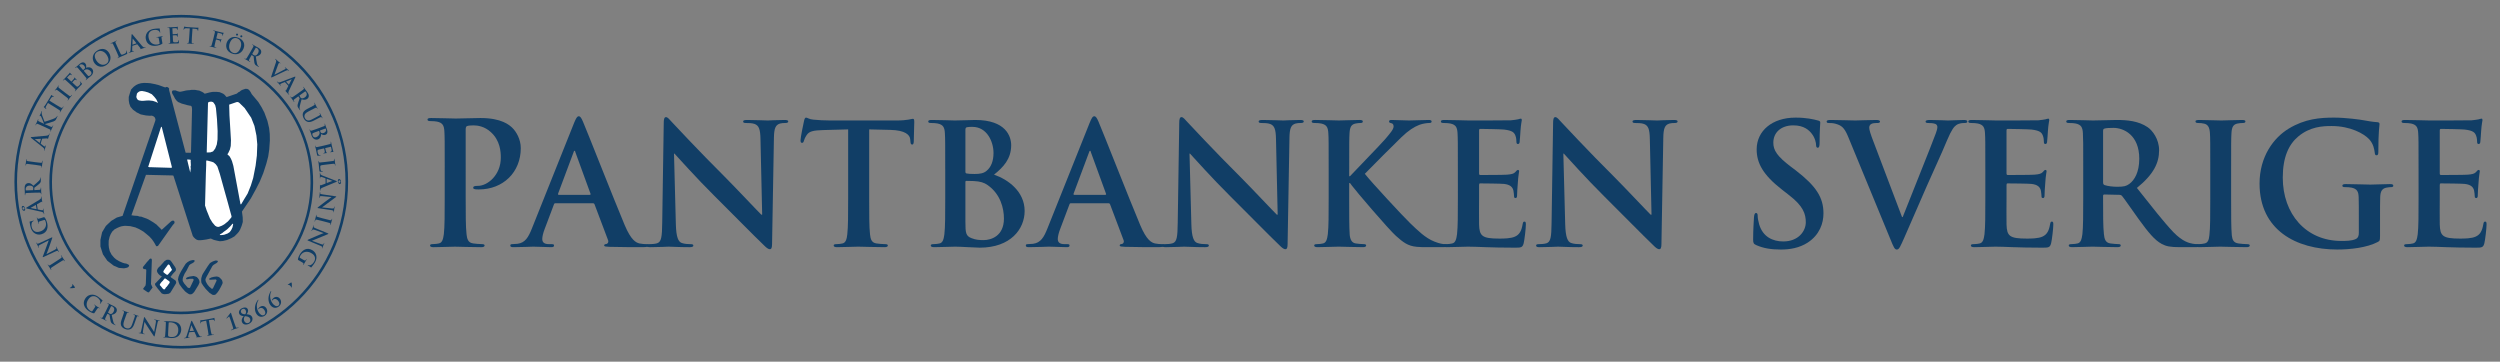 <?xml version="1.0" encoding="utf-8"?>
<!-- Generator: Adobe Illustrator 15.1.0, SVG Export Plug-In . SVG Version: 6.00 Build 0)  -->
<!DOCTYPE svg PUBLIC "-//W3C//DTD SVG 1.1//EN" "http://www.w3.org/Graphics/SVG/1.1/DTD/svg11.dtd">
<svg version="1.1" xmlns="http://www.w3.org/2000/svg" x="0px" y="0px" width="477px"
	 height="69px" viewBox="0 0 477 69" >
<rect x="0" y="0" width="477" height="69" fill="#808080" stroke="none"/>
<g id="Layer_2" display="none">
	<rect x="3" y="-86" display="inline" fill="#CCCCCC" width="510.236" height="243.779"/>
</g>
<g id="Lager_1">
	<g>
		<path fill="#113E66" d="M105.968,38.781c-0.161,0-0.225,0.064-0.289,0.256l-1.733,4.592c-0.321,0.801-0.482,1.572-0.482,1.957
			c0,0.578,0.29,0.996,1.285,0.996h0.481c0.385,0,0.481,0.064,0.481,0.256c0,0.258-0.193,0.322-0.546,0.322
			c-1.027,0-2.408-0.098-3.403-0.098c-0.353,0-2.119,0.098-3.788,0.098c-0.417,0-0.61-0.064-0.61-0.322
			c0-0.191,0.128-0.256,0.385-0.256c0.289,0,0.738-0.031,0.995-0.064c1.477-0.193,2.087-1.285,2.729-2.889l8.057-20.16
			c0.386-0.932,0.578-1.285,0.899-1.285c0.289,0,0.482,0.289,0.802,1.027c0.771,1.766,5.907,14.863,7.962,19.742
			c1.22,2.891,2.151,3.34,2.825,3.5c0.481,0.098,0.963,0.129,1.348,0.129c0.257,0,0.418,0.031,0.418,0.256
			c0,0.258-0.29,0.322-1.477,0.322c-1.156,0-3.5,0-6.067-0.064c-0.578-0.033-0.963-0.033-0.963-0.258
			c0-0.191,0.128-0.256,0.449-0.287c0.225-0.064,0.45-0.354,0.289-0.738l-2.568-6.807c-0.064-0.16-0.16-0.225-0.321-0.225H105.968z
			 M112.517,37.176c0.16,0,0.192-0.096,0.16-0.193l-2.889-7.928c-0.032-0.129-0.065-0.289-0.161-0.289s-0.16,0.16-0.192,0.289
			l-2.954,7.896c-0.032,0.129,0,0.225,0.128,0.225H112.517z"/>
		<path fill="#113E66" d="M128.953,42.795c0.064,2.502,0.481,3.338,1.124,3.563c0.545,0.193,1.156,0.225,1.669,0.225
			c0.353,0,0.545,0.064,0.545,0.256c0,0.258-0.289,0.322-0.738,0.322c-2.086,0-3.371-0.098-3.981-0.098
			c-0.289,0-1.797,0.098-3.466,0.098c-0.418,0-0.707-0.033-0.707-0.322c0-0.191,0.192-0.256,0.513-0.256
			c0.417,0,0.996-0.031,1.445-0.16c0.834-0.258,0.963-1.189,0.996-3.98l0.289-19.004c0-0.645,0.096-1.092,0.417-1.092
			c0.353,0,0.642,0.416,1.188,0.994c0.386,0.418,5.265,5.65,9.952,10.305c2.183,2.184,6.517,6.807,7.063,7.318h0.161L145.1,26.551
			c-0.032-1.959-0.321-2.57-1.091-2.891c-0.482-0.191-1.252-0.191-1.702-0.191c-0.385,0-0.514-0.096-0.514-0.289
			c0-0.258,0.353-0.289,0.834-0.289c1.669,0,3.21,0.096,3.884,0.096c0.353,0,1.573-0.096,3.146-0.096
			c0.418,0,0.738,0.031,0.738,0.289c0,0.193-0.192,0.289-0.578,0.289c-0.321,0-0.578,0-0.963,0.096
			c-0.899,0.258-1.155,0.932-1.188,2.729l-0.354,20.258c0,0.705-0.128,0.994-0.417,0.994c-0.354,0-0.738-0.354-1.092-0.707
			c-2.022-1.926-6.131-6.131-9.47-9.438c-3.5-3.467-7.063-7.479-7.641-8.09H128.6L128.953,42.795z"/>
		<path fill="#113E66" d="M161.825,24.688l-4.783,0.129c-1.862,0.064-2.633,0.225-3.114,0.932c-0.321,0.48-0.482,0.865-0.546,1.123
			c-0.064,0.256-0.161,0.385-0.353,0.385c-0.225,0-0.289-0.16-0.289-0.514c0-0.514,0.61-3.436,0.674-3.691
			c0.096-0.416,0.193-0.611,0.386-0.611c0.256,0,0.577,0.322,1.38,0.387c0.932,0.096,2.151,0.16,3.211,0.16h12.712
			c2.055,0,2.825-0.32,3.082-0.32c0.225,0,0.257,0.191,0.257,0.674c0,0.674-0.096,2.889-0.096,3.723
			c-0.033,0.322-0.097,0.516-0.289,0.516c-0.257,0-0.321-0.162-0.353-0.643l-0.032-0.354c-0.064-0.834-0.931-1.734-3.788-1.799
			l-4.045-0.096V37.85c0,2.953,0,5.49,0.161,6.871c0.096,0.898,0.289,1.604,1.251,1.732c0.45,0.064,1.156,0.129,1.637,0.129
			c0.354,0,0.514,0.096,0.514,0.256c0,0.225-0.257,0.322-0.61,0.322c-2.119,0-4.141-0.098-5.04-0.098
			c-0.738,0-2.761,0.098-4.045,0.098c-0.417,0-0.642-0.098-0.642-0.322c0-0.16,0.128-0.256,0.513-0.256
			c0.482,0,0.867-0.064,1.156-0.129c0.642-0.129,0.834-0.834,0.931-1.766c0.161-1.348,0.161-3.885,0.161-6.838V24.688z"/>
		<path fill="#113E66" d="M180.347,32.201c0-4.881,0-5.779-0.064-6.807c-0.064-1.092-0.321-1.605-1.38-1.83
			c-0.257-0.064-0.803-0.096-1.252-0.096c-0.353,0-0.546-0.064-0.546-0.289s0.225-0.289,0.707-0.289
			c1.701,0,3.724,0.096,4.366,0.096c1.573,0,2.825-0.096,3.917-0.096c5.811,0,6.838,3.113,6.838,4.814
			c0,2.633-1.509,4.205-3.274,5.619c2.632,0.898,5.842,3.178,5.842,6.934c0,3.434-2.664,6.998-8.571,6.998
			c-0.77,0-3.692-0.193-4.655-0.193c-0.738,0-2.76,0.098-4.044,0.098c-0.417,0-0.642-0.098-0.642-0.322
			c0-0.16,0.128-0.256,0.514-0.256c0.481,0,0.867-0.064,1.155-0.129c0.642-0.129,0.803-0.834,0.931-1.766
			c0.161-1.348,0.161-3.885,0.161-6.838V32.201z M184.2,32.746c0,0.256,0.096,0.32,0.225,0.352c0.289,0.064,0.771,0.098,1.509,0.098
			c1.059,0,1.765-0.129,2.311-0.609c0.835-0.676,1.316-1.83,1.316-3.404c0-2.15-1.252-4.975-4.013-4.975
			c-0.449,0-0.738,0-1.059,0.064c-0.225,0.063-0.289,0.191-0.289,0.545V32.746z M188.437,35.314
			c-0.674-0.482-1.413-0.707-2.665-0.771c-0.578-0.031-0.898-0.031-1.38-0.031c-0.128,0-0.192,0.063-0.192,0.225v7.607
			c0,2.119,0.096,2.666,1.123,3.082c0.867,0.354,1.605,0.387,2.344,0.387c1.444,0,3.884-0.771,3.884-4.109
			C191.551,39.713,190.876,37.016,188.437,35.314z"/>
		<path fill="#113E66" d="M204.327,38.781c-0.16,0-0.224,0.064-0.289,0.256l-1.733,4.592c-0.321,0.801-0.481,1.572-0.481,1.957
			c0,0.578,0.289,0.996,1.284,0.996h0.481c0.385,0,0.482,0.064,0.482,0.256c0,0.258-0.193,0.322-0.546,0.322
			c-1.028,0-2.408-0.098-3.403-0.098c-0.353,0-2.118,0.098-3.788,0.098c-0.417,0-0.609-0.064-0.609-0.322
			c0-0.191,0.128-0.256,0.385-0.256c0.289,0,0.739-0.031,0.995-0.064c1.477-0.193,2.087-1.285,2.729-2.889l8.058-20.16
			c0.385-0.932,0.577-1.285,0.898-1.285c0.289,0,0.481,0.289,0.803,1.027c0.771,1.766,5.906,14.863,7.961,19.742
			c1.22,2.891,2.151,3.34,2.825,3.5c0.481,0.098,0.963,0.129,1.349,0.129c0.256,0,0.417,0.031,0.417,0.256
			c0,0.258-0.289,0.322-1.477,0.322c-1.155,0-3.499,0-6.067-0.064c-0.578-0.033-0.963-0.033-0.963-0.258
			c0-0.191,0.128-0.256,0.45-0.287c0.225-0.064,0.449-0.354,0.289-0.738l-2.568-6.807c-0.064-0.16-0.161-0.225-0.321-0.225H204.327z
			 M210.875,37.176c0.161,0,0.193-0.096,0.161-0.193l-2.89-7.928c-0.032-0.129-0.064-0.289-0.16-0.289s-0.161,0.16-0.193,0.289
			l-2.953,7.896c-0.032,0.129,0,0.225,0.129,0.225H210.875z"/>
		<path fill="#113E66" d="M227.312,42.795c0.064,2.502,0.481,3.338,1.124,3.563c0.546,0.193,1.156,0.225,1.669,0.225
			c0.354,0,0.546,0.064,0.546,0.256c0,0.258-0.289,0.322-0.738,0.322c-2.087,0-3.371-0.098-3.98-0.098
			c-0.29,0-1.798,0.098-3.467,0.098c-0.418,0-0.707-0.033-0.707-0.322c0-0.191,0.192-0.256,0.514-0.256
			c0.417,0,0.995-0.031,1.444-0.16c0.834-0.258,0.963-1.189,0.995-3.98L225,23.438c0-0.645,0.096-1.092,0.417-1.092
			c0.353,0,0.643,0.416,1.188,0.994c0.386,0.418,5.265,5.65,9.952,10.305c2.183,2.184,6.517,6.807,7.063,7.318h0.161l-0.321-14.412
			c-0.033-1.959-0.321-2.57-1.092-2.891c-0.482-0.191-1.252-0.191-1.701-0.191c-0.386,0-0.514-0.096-0.514-0.289
			c0-0.258,0.354-0.289,0.834-0.289c1.669,0,3.21,0.096,3.885,0.096c0.353,0,1.573-0.096,3.146-0.096
			c0.418,0,0.739,0.031,0.739,0.289c0,0.193-0.193,0.289-0.578,0.289c-0.321,0-0.578,0-0.963,0.096
			c-0.899,0.258-1.155,0.932-1.188,2.729l-0.354,20.258c0,0.705-0.128,0.994-0.417,0.994c-0.354,0-0.738-0.354-1.092-0.707
			c-2.022-1.926-6.131-6.131-9.47-9.438c-3.5-3.467-7.063-7.479-7.641-8.09h-0.096L227.312,42.795z"/>
		<path fill="#113E66" d="M257.423,33.613h0.161c1.091-1.189,5.778-5.971,6.709-7.063c0.898-1.061,1.605-1.863,1.605-2.408
			c0-0.354-0.129-0.578-0.45-0.643c-0.288-0.063-0.417-0.127-0.417-0.32c0-0.225,0.16-0.289,0.514-0.289
			c0.674,0,2.439,0.096,3.307,0.096c0.995,0,2.76-0.096,3.756-0.096c0.32,0,0.545,0.064,0.545,0.289s-0.16,0.289-0.48,0.289
			c-0.449,0-1.252,0.127-1.862,0.354c-0.995,0.385-2.087,1.059-3.467,2.406c-0.995,0.965-5.843,5.779-6.935,6.934
			c1.156,1.51,7.448,8.283,8.699,9.471c1.413,1.35,2.857,2.793,4.592,3.467c0.963,0.387,1.604,0.482,1.99,0.482
			c0.225,0,0.417,0.064,0.417,0.256c0,0.225-0.161,0.322-0.771,0.322h-2.793c-0.963,0-1.541,0-2.215-0.064
			c-1.734-0.16-2.601-0.867-3.98-2.086c-1.412-1.254-7.737-8.668-8.41-9.6l-0.354-0.482h-0.161v2.922c0,2.953,0,5.49,0.097,6.871
			c0.064,0.898,0.353,1.604,1.155,1.732c0.45,0.064,1.155,0.129,1.573,0.129c0.257,0,0.417,0.096,0.417,0.256
			c0,0.225-0.257,0.322-0.61,0.322c-1.797,0-3.82-0.098-4.622-0.098c-0.739,0-2.761,0.098-4.045,0.098
			c-0.417,0-0.642-0.098-0.642-0.322c0-0.16,0.128-0.256,0.514-0.256c0.481,0,0.867-0.064,1.156-0.129
			c0.642-0.129,0.802-0.834,0.931-1.766c0.161-1.348,0.161-3.885,0.161-6.838v-5.648c0-4.881,0-5.779-0.064-6.807
			c-0.064-1.092-0.321-1.605-1.38-1.83c-0.257-0.064-0.803-0.096-1.252-0.096c-0.353,0-0.545-0.064-0.545-0.289
			s0.224-0.289,0.706-0.289c1.702,0,3.724,0.096,4.494,0.096s2.793-0.096,3.885-0.096c0.449,0,0.674,0.064,0.674,0.289
			s-0.193,0.289-0.449,0.289c-0.322,0-0.514,0.031-0.899,0.096c-0.866,0.16-1.124,0.707-1.188,1.83
			c-0.064,1.027-0.064,1.926-0.064,6.807V33.613z"/>
		<path fill="#113E66" d="M278.16,32.201c0-4.881,0-5.779-0.064-6.807c-0.063-1.092-0.32-1.605-1.38-1.83
			c-0.257-0.064-0.803-0.096-1.251-0.096c-0.354,0-0.547-0.064-0.547-0.289s0.225-0.289,0.707-0.289
			c1.701,0,3.724,0.096,4.622,0.096c1.027,0,7.415,0,8.026-0.031c0.609-0.064,1.123-0.129,1.381-0.193
			c0.158-0.031,0.352-0.127,0.512-0.127c0.162,0,0.193,0.127,0.193,0.287c0,0.225-0.16,0.611-0.256,2.088
			c-0.033,0.32-0.098,1.732-0.162,2.117c-0.031,0.162-0.096,0.354-0.32,0.354s-0.289-0.16-0.289-0.449
			c0-0.225-0.031-0.771-0.193-1.156c-0.223-0.576-0.545-0.963-2.15-1.156c-0.547-0.063-3.916-0.127-4.559-0.127
			c-0.16,0-0.225,0.096-0.225,0.32v8.123c0,0.225,0.031,0.352,0.225,0.352c0.707,0,4.398,0,5.137-0.063
			c0.77-0.064,1.252-0.162,1.541-0.482c0.225-0.256,0.352-0.418,0.514-0.418c0.129,0,0.225,0.064,0.225,0.258
			s-0.16,0.705-0.256,2.344c-0.066,0.641-0.131,1.926-0.131,2.15c0,0.258,0,0.609-0.287,0.609c-0.225,0-0.289-0.129-0.289-0.287
			c-0.031-0.322-0.031-0.74-0.129-1.156c-0.16-0.643-0.609-1.123-1.797-1.252c-0.611-0.064-3.789-0.098-4.559-0.098
			c-0.162,0-0.193,0.129-0.193,0.322v2.535c0,1.092-0.031,4.045,0,4.977c0.064,2.215,0.578,2.695,3.852,2.695
			c0.836,0,2.184,0,3.018-0.385c0.836-0.385,1.221-1.059,1.445-2.375c0.064-0.354,0.129-0.482,0.354-0.482
			c0.258,0,0.258,0.258,0.258,0.578c0,0.738-0.258,2.922-0.418,3.564c-0.225,0.834-0.514,0.834-1.734,0.834
			c-4.848,0-6.998-0.193-8.892-0.193c-0.738,0-2.761,0.098-4.046,0.098c-0.416,0-0.642-0.098-0.642-0.322
			c0-0.16,0.129-0.256,0.514-0.256c0.481,0,0.866-0.064,1.156-0.129c0.642-0.129,0.802-0.834,0.931-1.766
			c0.16-1.348,0.16-3.885,0.16-6.838V32.201z"/>
		<path fill="#113E66" d="M298.641,42.795c0.064,2.502,0.482,3.338,1.123,3.563c0.547,0.193,1.156,0.225,1.67,0.225
			c0.354,0,0.547,0.064,0.547,0.256c0,0.258-0.289,0.322-0.74,0.322c-2.086,0-3.369-0.098-3.979-0.098
			c-0.289,0-1.799,0.098-3.469,0.098c-0.416,0-0.705-0.033-0.705-0.322c0-0.191,0.191-0.256,0.514-0.256
			c0.416,0,0.994-0.031,1.445-0.16c0.834-0.258,0.961-1.189,0.994-3.98l0.289-19.004c0-0.645,0.096-1.092,0.416-1.092
			c0.354,0,0.643,0.416,1.189,0.994c0.385,0.418,5.264,5.65,9.951,10.305c2.184,2.184,6.518,6.807,7.063,7.318h0.16l-0.32-14.412
			c-0.031-1.959-0.322-2.57-1.092-2.891c-0.48-0.191-1.252-0.191-1.701-0.191c-0.387,0-0.514-0.096-0.514-0.289
			c0-0.258,0.354-0.289,0.834-0.289c1.67,0,3.211,0.096,3.885,0.096c0.354,0,1.572-0.096,3.146-0.096
			c0.416,0,0.738,0.031,0.738,0.289c0,0.193-0.193,0.289-0.578,0.289c-0.322,0-0.578,0-0.963,0.096
			c-0.9,0.258-1.156,0.932-1.188,2.729l-0.354,20.258c0,0.705-0.129,0.994-0.418,0.994c-0.352,0-0.738-0.354-1.09-0.707
			c-2.023-1.926-6.133-6.131-9.471-9.438c-3.5-3.467-7.064-7.479-7.641-8.09h-0.098L298.641,42.795z"/>
		<path fill="#113E66" d="M335.107,46.773c-0.512-0.223-0.609-0.385-0.609-1.09c0-1.766,0.129-3.691,0.16-4.207
			c0.033-0.48,0.129-0.834,0.387-0.834c0.289,0,0.32,0.289,0.32,0.547c0,0.416,0.127,1.09,0.289,1.637
			c0.705,2.375,2.6,3.242,4.59,3.242c2.889,0,4.303-1.959,4.303-3.66c0-1.572-0.482-3.082-3.146-5.137l-1.477-1.156
			c-3.531-2.76-4.752-5.006-4.752-7.607c0-3.531,2.953-6.068,7.416-6.068c2.086,0,3.436,0.322,4.27,0.547
			c0.289,0.064,0.449,0.16,0.449,0.387c0,0.416-0.127,1.346-0.127,3.852c0,0.705-0.098,0.963-0.354,0.963
			c-0.225,0-0.322-0.191-0.322-0.578c0-0.289-0.16-1.285-0.834-2.119c-0.48-0.609-1.414-1.572-3.498-1.572
			c-2.377,0-3.82,1.381-3.82,3.307c0,1.477,0.738,2.6,3.402,4.623l0.898,0.674c3.852,2.984,5.266,5.135,5.266,8.186
			c0,1.861-0.707,4.076-3.018,5.586c-1.605,1.027-3.404,1.316-5.105,1.316C337.934,47.609,336.488,47.385,335.107,46.773z"/>
		<path fill="#113E66" d="M352.604,26.037c-0.738-1.766-1.283-2.119-2.439-2.441c-0.482-0.127-0.996-0.127-1.254-0.127
			c-0.287,0-0.385-0.096-0.385-0.289c0-0.258,0.354-0.289,0.836-0.289c1.701,0,3.531,0.096,4.654,0.096
			c0.803,0,2.344-0.096,3.947-0.096c0.387,0,0.74,0.064,0.74,0.289s-0.193,0.289-0.482,0.289c-0.514,0-0.996,0.031-1.252,0.225
			c-0.225,0.16-0.32,0.385-0.32,0.674c0,0.416,0.289,1.316,0.738,2.473l5.521,14.572h0.129c1.379-3.529,5.553-13.867,6.322-15.986
			c0.162-0.416,0.291-0.898,0.291-1.188c0-0.258-0.129-0.514-0.418-0.609c-0.385-0.129-0.867-0.16-1.285-0.16
			c-0.287,0-0.545-0.031-0.545-0.258c0-0.256,0.289-0.32,0.898-0.32c1.605,0,2.953,0.096,3.371,0.096
			c0.547,0,2.055-0.096,3.018-0.096c0.418,0,0.674,0.064,0.674,0.289s-0.191,0.289-0.514,0.289c-0.32,0-0.994,0-1.572,0.385
			c-0.418,0.289-0.9,0.834-1.766,2.889c-1.252,3.018-2.119,4.752-3.852,8.699c-2.057,4.688-3.564,8.188-4.271,9.791
			c-0.834,1.863-1.025,2.377-1.475,2.377c-0.418,0-0.611-0.449-1.221-1.959L352.604,26.037z"/>
		<path fill="#113E66" d="M378.799,32.201c0-4.881,0-5.779-0.064-6.807c-0.064-1.092-0.32-1.605-1.381-1.83
			c-0.256-0.064-0.803-0.096-1.252-0.096c-0.354,0-0.545-0.064-0.545-0.289s0.225-0.289,0.705-0.289
			c1.703,0,3.725,0.096,4.623,0.096c1.027,0,7.416,0,8.025-0.031c0.609-0.064,1.125-0.129,1.381-0.193
			c0.16-0.031,0.354-0.127,0.514-0.127s0.191,0.127,0.191,0.287c0,0.225-0.158,0.611-0.256,2.088
			c-0.031,0.32-0.096,1.732-0.16,2.117c-0.033,0.162-0.096,0.354-0.322,0.354c-0.223,0-0.287-0.16-0.287-0.449
			c0-0.225-0.033-0.771-0.193-1.156c-0.225-0.576-0.545-0.963-2.15-1.156c-0.545-0.063-3.916-0.127-4.559-0.127
			c-0.16,0-0.225,0.096-0.225,0.32v8.123c0,0.225,0.033,0.352,0.225,0.352c0.705,0,4.398,0,5.137-0.063
			c0.77-0.064,1.25-0.162,1.541-0.482c0.225-0.256,0.354-0.418,0.512-0.418c0.129,0,0.227,0.064,0.227,0.258
			s-0.162,0.705-0.258,2.344c-0.064,0.641-0.127,1.926-0.127,2.15c0,0.258,0,0.609-0.291,0.609c-0.225,0-0.289-0.129-0.289-0.287
			c-0.031-0.322-0.031-0.74-0.127-1.156c-0.16-0.643-0.611-1.123-1.799-1.252c-0.609-0.064-3.787-0.098-4.559-0.098
			c-0.158,0-0.191,0.129-0.191,0.322v2.535c0,1.092-0.033,4.045,0,4.977c0.064,2.215,0.576,2.695,3.852,2.695
			c0.834,0,2.184,0,3.018-0.385s1.221-1.059,1.445-2.375c0.064-0.354,0.129-0.482,0.354-0.482c0.256,0,0.256,0.258,0.256,0.578
			c0,0.738-0.256,2.922-0.418,3.564c-0.225,0.834-0.512,0.834-1.732,0.834c-4.848,0-6.998-0.193-8.893-0.193
			c-0.738,0-2.76,0.098-4.045,0.098c-0.418,0-0.641-0.098-0.641-0.322c0-0.16,0.127-0.256,0.512-0.256
			c0.482,0,0.867-0.064,1.156-0.129c0.643-0.129,0.803-0.834,0.932-1.766c0.16-1.348,0.16-3.885,0.16-6.838V32.201z"/>
		<path fill="#113E66" d="M397.48,32.201c0-4.881,0-5.779-0.063-6.807c-0.064-1.092-0.322-1.605-1.381-1.83
			c-0.256-0.064-0.803-0.096-1.252-0.096c-0.354,0-0.545-0.064-0.545-0.289s0.223-0.289,0.705-0.289
			c1.701,0,3.723,0.096,4.398,0.096c1.092,0,3.531-0.096,4.525-0.096c2.023,0,4.174,0.193,5.908,1.381
			c0.898,0.609,2.182,2.246,2.182,4.396c0,2.377-0.994,4.559-4.238,7.191c2.859,3.596,5.074,6.453,6.967,8.443
			c1.799,1.861,3.115,2.086,3.596,2.184c0.354,0.064,0.643,0.096,0.898,0.096c0.258,0,0.387,0.096,0.387,0.256
			c0,0.258-0.225,0.322-0.609,0.322h-3.051c-1.799,0-2.6-0.16-3.436-0.609c-1.381-0.738-2.6-2.248-4.398-4.721
			c-1.283-1.766-2.76-3.947-3.178-4.43c-0.16-0.193-0.352-0.225-0.578-0.225l-2.791-0.064c-0.162,0-0.258,0.064-0.258,0.258v0.449
			c0,2.984,0,5.521,0.16,6.869c0.098,0.932,0.289,1.637,1.252,1.766c0.48,0.064,1.188,0.129,1.574,0.129
			c0.256,0,0.385,0.096,0.385,0.256c0,0.225-0.225,0.322-0.643,0.322c-1.861,0-4.238-0.098-4.719-0.098
			c-0.611,0-2.633,0.098-3.916,0.098c-0.418,0-0.643-0.098-0.643-0.322c0-0.16,0.127-0.256,0.514-0.256
			c0.48,0,0.867-0.064,1.154-0.129c0.643-0.129,0.803-0.834,0.934-1.766c0.158-1.348,0.158-3.885,0.158-6.838V32.201z
			 M401.27,34.736c0,0.354,0.064,0.482,0.289,0.578c0.674,0.225,1.637,0.32,2.439,0.32c1.285,0,1.701-0.129,2.279-0.545
			c0.963-0.707,1.895-2.184,1.895-4.814c0-4.559-3.018-5.877-4.912-5.877c-0.803,0-1.379,0.033-1.701,0.129
			c-0.225,0.064-0.289,0.191-0.289,0.449V34.736z"/>
		<path fill="#113E66" d="M421.719,32.201c0-4.881,0-5.779-0.064-6.807c-0.064-1.092-0.385-1.637-1.092-1.799
			c-0.354-0.096-0.77-0.127-1.154-0.127c-0.322,0-0.516-0.064-0.516-0.322c0-0.191,0.256-0.256,0.771-0.256
			c1.219,0,3.242,0.096,4.172,0.096c0.803,0,2.697-0.096,3.918-0.096c0.416,0,0.674,0.064,0.674,0.256
			c0,0.258-0.193,0.322-0.514,0.322c-0.322,0-0.578,0.031-0.963,0.096c-0.867,0.16-1.123,0.707-1.188,1.83
			c-0.064,1.027-0.064,1.926-0.064,6.807v5.648c0,3.113,0,5.65,0.129,7.031c0.096,0.867,0.32,1.443,1.283,1.572
			c0.449,0.064,1.154,0.129,1.637,0.129c0.354,0,0.514,0.096,0.514,0.256c0,0.225-0.258,0.322-0.609,0.322
			c-2.119,0-4.143-0.098-5.008-0.098c-0.738,0-2.762,0.098-4.045,0.098c-0.418,0-0.643-0.098-0.643-0.322
			c0-0.16,0.129-0.256,0.514-0.256c0.48,0,0.867-0.064,1.156-0.129c0.643-0.129,0.834-0.674,0.93-1.605
			c0.162-1.348,0.162-3.885,0.162-6.998V32.201z"/>
		<path fill="#113E66" d="M454.107,45.01c0,0.865-0.031,0.93-0.416,1.154c-2.086,1.092-5.232,1.445-7.736,1.445
			c-7.865,0-14.832-3.725-14.832-12.584c0-5.137,2.666-8.732,5.586-10.498c3.082-1.861,5.939-2.088,8.635-2.088
			c2.217,0,5.041,0.387,5.684,0.516c0.674,0.129,1.799,0.32,2.537,0.352c0.385,0.033,0.447,0.162,0.447,0.387
			c0,0.352-0.225,1.252-0.225,5.264c0,0.514-0.096,0.674-0.352,0.674c-0.225,0-0.289-0.16-0.322-0.416
			c-0.096-0.738-0.256-1.766-1.09-2.664c-0.965-1.029-3.533-2.506-7.16-2.506c-1.766,0-4.109,0.131-6.355,1.992
			c-1.799,1.508-2.955,3.916-2.955,7.863c0,6.902,4.398,12.07,11.174,12.07c0.834,0,1.957,0,2.729-0.352
			c0.48-0.225,0.609-0.643,0.609-1.189v-3.018c0-1.604,0-2.824-0.033-3.787c-0.031-1.092-0.32-1.605-1.379-1.83
			c-0.258-0.064-0.803-0.096-1.252-0.096c-0.289,0-0.482-0.064-0.482-0.258c0-0.256,0.225-0.32,0.674-0.32
			c1.67,0,3.693,0.098,4.654,0.098c0.996,0,2.697-0.098,3.756-0.098c0.418,0,0.643,0.064,0.643,0.32
			c0,0.193-0.191,0.258-0.416,0.258c-0.258,0-0.482,0.031-0.867,0.096c-0.867,0.162-1.188,0.707-1.221,1.83
			c-0.033,0.963-0.033,2.246-0.033,3.852V45.01z"/>
		<path fill="#113E66" d="M461.459,32.201c0-4.881,0-5.779-0.064-6.807c-0.064-1.092-0.32-1.605-1.379-1.83
			c-0.258-0.064-0.803-0.096-1.252-0.096c-0.354,0-0.547-0.064-0.547-0.289s0.225-0.289,0.707-0.289
			c1.701,0,3.725,0.096,4.623,0.096c1.027,0,7.414,0,8.025-0.031c0.609-0.064,1.123-0.129,1.381-0.193
			c0.158-0.031,0.354-0.127,0.512-0.127c0.162,0,0.193,0.127,0.193,0.287c0,0.225-0.16,0.611-0.256,2.088
			c-0.033,0.32-0.096,1.732-0.162,2.117c-0.031,0.162-0.096,0.354-0.32,0.354s-0.289-0.16-0.289-0.449
			c0-0.225-0.031-0.771-0.193-1.156c-0.223-0.576-0.545-0.963-2.15-1.156c-0.545-0.063-3.916-0.127-4.557-0.127
			c-0.162,0-0.227,0.096-0.227,0.32v8.123c0,0.225,0.031,0.352,0.227,0.352c0.705,0,4.396,0,5.135-0.063
			c0.77-0.064,1.252-0.162,1.541-0.482c0.225-0.256,0.354-0.418,0.514-0.418c0.129,0,0.225,0.064,0.225,0.258
			s-0.16,0.705-0.256,2.344c-0.064,0.641-0.129,1.926-0.129,2.15c0,0.258,0,0.609-0.289,0.609c-0.225,0-0.289-0.129-0.289-0.287
			c-0.031-0.322-0.031-0.74-0.129-1.156c-0.16-0.643-0.609-1.123-1.797-1.252c-0.609-0.064-3.787-0.098-4.559-0.098
			c-0.162,0-0.193,0.129-0.193,0.322v2.535c0,1.092-0.031,4.045,0,4.977c0.064,2.215,0.578,2.695,3.852,2.695
			c0.836,0,2.184,0,3.018-0.385c0.836-0.385,1.221-1.059,1.445-2.375c0.064-0.354,0.129-0.482,0.354-0.482
			c0.258,0,0.258,0.258,0.258,0.578c0,0.738-0.258,2.922-0.418,3.564c-0.225,0.834-0.514,0.834-1.734,0.834
			c-4.848,0-6.998-0.193-8.893-0.193c-0.736,0-2.76,0.098-4.043,0.098c-0.418,0-0.643-0.098-0.643-0.322
			c0-0.16,0.129-0.256,0.514-0.256c0.482,0,0.867-0.064,1.156-0.129c0.641-0.129,0.803-0.834,0.93-1.766
			c0.16-1.348,0.16-3.885,0.16-6.838V32.201z"/>
		<path fill="#113E66" d="M13.793,54.299c-0.013-0.043-0.028-0.068-0.013-0.084c0.021-0.025,0.043-0.016,0.09,0.025
			c0.04,0.039,0.272,0.344,0.356,0.459c0.06,0.09,0.075,0.127,0.075,0.143c0.004,0.023-0.009,0.039-0.021,0.047
			c-0.019,0.021-0.067,0.041-0.088,0.051c-0.24,0.053-0.497,0.049-0.762,0.047c-0.042-0.004-0.094-0.004-0.107-0.016
			c-0.013-0.01-0.015-0.025-0.004-0.039c0.011-0.008,0.053-0.033,0.081-0.049c0.116-0.061,0.184-0.117,0.295-0.236
			C13.839,54.496,13.82,54.354,13.793,54.299z"/>
		<path fill="#113E66" d="M18.035,59.684c-0.062,0.094-0.071,0.098-0.129,0.094c-0.302-0.033-0.666-0.225-0.937-0.404
			c-0.848-0.566-1.331-1.473-0.69-2.428c0.368-0.555,0.916-0.75,1.356-0.725c0.47,0.018,0.792,0.199,1.081,0.395
			c0.239,0.16,0.518,0.406,0.578,0.467c0.062,0.063,0.169,0.164,0.246,0.221c0.041,0.031,0.038,0.047,0.022,0.074
			c-0.024,0.039-0.114,0.119-0.405,0.551c-0.038,0.055-0.058,0.066-0.086,0.049c-0.024-0.02-0.017-0.041-0.004-0.07
			c0.042-0.086,0.098-0.207,0.075-0.365c-0.03-0.18-0.203-0.525-0.591-0.787c-0.191-0.129-0.452-0.283-0.83-0.242
			c-0.302,0.033-0.602,0.205-0.886,0.635c-0.498,0.742-0.398,1.615,0.334,2.105c0.088,0.059,0.21,0.145,0.319,0.158
			c0.067,0.012,0.111-0.023,0.152-0.082l0.216-0.326c0.118-0.174,0.207-0.305,0.272-0.41c0.075-0.119,0.079-0.197-0.019-0.301
			c-0.022-0.021-0.077-0.064-0.127-0.096c-0.03-0.021-0.047-0.043-0.034-0.064c0.019-0.025,0.045-0.018,0.096,0.014
			c0.181,0.121,0.393,0.279,0.494,0.346c0.111,0.072,0.3,0.186,0.415,0.264c0.043,0.029,0.062,0.053,0.047,0.078
			c-0.017,0.023-0.042,0.016-0.066-0.002c-0.028-0.016-0.054-0.029-0.099-0.051c-0.105-0.045-0.18-0.01-0.267,0.109
			c-0.069,0.102-0.165,0.24-0.278,0.412L18.035,59.684z"/>
		<path fill="#113E66" d="M20.336,59.064c0.279-0.566,0.33-0.672,0.385-0.793c0.056-0.131,0.056-0.207-0.057-0.295
			c-0.026-0.021-0.088-0.057-0.139-0.082c-0.042-0.023-0.058-0.039-0.047-0.066c0.015-0.023,0.043-0.02,0.098,0.008
			c0.201,0.098,0.43,0.227,0.507,0.264c0.125,0.061,0.417,0.191,0.531,0.25c0.237,0.119,0.473,0.268,0.608,0.502
			c0.067,0.125,0.122,0.387,0,0.639c-0.139,0.273-0.379,0.473-0.909,0.588c0.126,0.582,0.216,1.043,0.323,1.381
			c0.102,0.324,0.242,0.428,0.289,0.465c0.042,0.027,0.07,0.047,0.1,0.063c0.03,0.014,0.04,0.035,0.03,0.053
			c-0.013,0.029-0.043,0.025-0.086,0.002l-0.358-0.176c-0.207-0.105-0.291-0.168-0.362-0.27c-0.118-0.168-0.173-0.412-0.238-0.801
			c-0.049-0.281-0.092-0.619-0.113-0.701c-0.007-0.027-0.028-0.045-0.056-0.059l-0.319-0.166c-0.019-0.014-0.036-0.008-0.043,0.012
			l-0.028,0.055c-0.173,0.348-0.317,0.641-0.377,0.805c-0.043,0.117-0.059,0.207,0.045,0.281c0.051,0.033,0.127,0.08,0.174,0.104
			c0.028,0.014,0.04,0.035,0.028,0.055c-0.013,0.023-0.043,0.021-0.094,0c-0.212-0.109-0.484-0.254-0.541-0.285
			c-0.071-0.035-0.312-0.143-0.462-0.215c-0.049-0.023-0.067-0.047-0.056-0.074c0.011-0.02,0.03-0.021,0.073,0
			c0.056,0.029,0.107,0.041,0.145,0.051c0.083,0.021,0.141-0.051,0.212-0.15c0.092-0.148,0.24-0.441,0.409-0.787L20.336,59.064z
			 M20.631,59.58c-0.022,0.037-0.022,0.057,0,0.08c0.066,0.066,0.169,0.131,0.263,0.178c0.148,0.076,0.205,0.084,0.296,0.07
			c0.152-0.029,0.346-0.146,0.498-0.451c0.263-0.531-0.009-0.855-0.229-0.967c-0.094-0.047-0.165-0.076-0.208-0.082
			c-0.03-0.004-0.043,0.004-0.061,0.033L20.631,59.58z"/>
		<path fill="#113E66" d="M23.375,60.492c0.208-0.598,0.246-0.709,0.279-0.838c0.042-0.135,0.03-0.209-0.086-0.283
			c-0.032-0.018-0.096-0.045-0.15-0.064c-0.043-0.012-0.066-0.031-0.056-0.059c0.007-0.025,0.038-0.025,0.098-0.008
			c0.21,0.07,0.45,0.17,0.57,0.215c0.096,0.031,0.345,0.102,0.488,0.156c0.06,0.02,0.086,0.039,0.075,0.066s-0.04,0.027-0.077,0.012
			c-0.043-0.012-0.07-0.018-0.117-0.025c-0.114-0.02-0.169,0.035-0.223,0.172c-0.053,0.123-0.09,0.232-0.298,0.83l-0.193,0.551
			c-0.197,0.57-0.167,0.848-0.03,1.072c0.128,0.207,0.304,0.285,0.436,0.334c0.173,0.061,0.405,0.078,0.618-0.023
			c0.291-0.141,0.428-0.492,0.566-0.895l0.171-0.492c0.21-0.598,0.248-0.707,0.284-0.836c0.038-0.137,0.03-0.211-0.094-0.283
			c-0.026-0.02-0.094-0.047-0.135-0.063c-0.043-0.014-0.064-0.029-0.055-0.059c0.01-0.027,0.038-0.027,0.096-0.006
			c0.197,0.068,0.443,0.166,0.447,0.168c0.047,0.018,0.3,0.092,0.451,0.146c0.056,0.02,0.081,0.035,0.073,0.064
			c-0.012,0.029-0.038,0.025-0.085,0.008c-0.043-0.014-0.067-0.02-0.118-0.025c-0.11-0.018-0.167,0.035-0.223,0.17
			c-0.051,0.127-0.09,0.236-0.296,0.832l-0.148,0.422c-0.15,0.436-0.356,0.885-0.785,1.051c-0.364,0.145-0.661,0.09-0.916,0
			c-0.207-0.072-0.582-0.217-0.779-0.576c-0.137-0.248-0.186-0.592,0.013-1.162L23.375,60.492z"/>
		<path fill="#113E66" d="M27.28,63.139c-0.058,0.324-0.024,0.438,0.049,0.482c0.066,0.039,0.145,0.057,0.208,0.072
			c0.045,0.008,0.069,0.021,0.064,0.047c-0.008,0.031-0.047,0.031-0.104,0.021c-0.265-0.053-0.426-0.098-0.503-0.113
			c-0.036-0.006-0.233-0.031-0.441-0.076c-0.056-0.01-0.09-0.02-0.084-0.057c0.004-0.025,0.03-0.029,0.073-0.021
			c0.052,0.008,0.127,0.021,0.186,0.016c0.115-0.012,0.152-0.125,0.231-0.48l0.514-2.41c0.017-0.078,0.042-0.135,0.079-0.127
			c0.047,0.006,0.071,0.068,0.127,0.154c0.038,0.064,0.529,0.855,1.008,1.564c0.218,0.33,0.653,1.029,0.709,1.107l0.022,0.008
			l0.323-1.844c0.045-0.25,0.022-0.332-0.067-0.393c-0.055-0.037-0.154-0.059-0.208-0.068c-0.052-0.012-0.065-0.027-0.06-0.049
			c0.006-0.037,0.053-0.031,0.113-0.016c0.214,0.039,0.405,0.092,0.492,0.109c0.045,0.008,0.205,0.027,0.403,0.064
			c0.051,0.014,0.09,0.025,0.084,0.057c-0.003,0.025-0.03,0.031-0.081,0.025c-0.04-0.012-0.073-0.016-0.122-0.016
			c-0.122,0.014-0.169,0.09-0.221,0.316l-0.556,2.568c-0.019,0.09-0.042,0.121-0.081,0.115c-0.043-0.008-0.086-0.064-0.12-0.115
			c-0.208-0.299-0.623-0.936-0.965-1.441c-0.358-0.527-0.709-1.129-0.766-1.221l-0.013-0.004L27.28,63.139z"/>
		<path fill="#113E66" d="M31.612,62.467c0.032-0.633,0.038-0.746,0.036-0.885c0-0.141-0.03-0.211-0.167-0.244
			c-0.032-0.012-0.102-0.02-0.162-0.021c-0.047-0.002-0.069-0.01-0.065-0.041c0-0.029,0.03-0.033,0.092-0.033
			c0.221,0.014,0.482,0.035,0.597,0.043c0.128,0.006,0.394,0.006,0.642,0.021c0.52,0.025,1.214,0.063,1.644,0.559
			c0.195,0.229,0.372,0.582,0.349,1.08c-0.026,0.523-0.272,0.912-0.514,1.137c-0.201,0.184-0.649,0.459-1.417,0.416
			c-0.304-0.014-0.678-0.082-0.884-0.094c-0.098-0.006-0.358-0.008-0.525-0.016c-0.056-0.002-0.083-0.018-0.081-0.043
			c0-0.023,0.019-0.037,0.069-0.033c0.06,0.006,0.109-0.004,0.15-0.008c0.081-0.014,0.109-0.104,0.132-0.223
			c0.032-0.172,0.045-0.502,0.067-0.885L31.612,62.467z M32.106,62.949c-0.021,0.441-0.036,0.764-0.036,0.842
			c0,0.107,0,0.271,0.03,0.318c0.053,0.082,0.208,0.18,0.537,0.193c0.424,0.021,0.713-0.045,0.972-0.252
			c0.278-0.211,0.379-0.586,0.406-1.016c0.026-0.527-0.178-0.881-0.347-1.059c-0.362-0.385-0.835-0.463-1.16-0.477
			c-0.083-0.004-0.234,0.002-0.272,0.014c-0.04,0.016-0.051,0.035-0.053,0.082c-0.013,0.141-0.03,0.5-0.049,0.83L32.106,62.949z"/>
		<path fill="#113E66" d="M36.148,63.387c-0.021,0-0.029,0.008-0.035,0.035l-0.181,0.611c-0.032,0.105-0.045,0.207-0.044,0.258
			c0.006,0.072,0.048,0.123,0.178,0.113l0.062-0.006c0.049-0.002,0.062,0.006,0.063,0.029c0.002,0.033-0.021,0.045-0.065,0.047
			c-0.134,0.01-0.313,0.012-0.44,0.021c-0.047,0.002-0.275,0.035-0.49,0.049c-0.055,0.004-0.081,0-0.083-0.033
			c-0.002-0.027,0.015-0.037,0.047-0.037c0.04-0.006,0.096-0.016,0.13-0.02c0.188-0.039,0.257-0.186,0.322-0.402l0.847-2.682
			c0.044-0.125,0.06-0.174,0.104-0.174c0.037-0.006,0.066,0.031,0.111,0.123c0.118,0.223,0.912,1.863,1.224,2.475
			c0.185,0.361,0.31,0.408,0.397,0.424c0.066,0.01,0.127,0.01,0.176,0.004c0.033-0.002,0.057,0,0.057,0.029
			c0.004,0.035-0.033,0.043-0.188,0.055c-0.148,0.014-0.451,0.033-0.783,0.051c-0.076,0.004-0.125,0.008-0.129-0.021
			c-0.002-0.027,0.014-0.035,0.055-0.043c0.03-0.01,0.055-0.049,0.03-0.098l-0.396-0.854c-0.01-0.023-0.025-0.027-0.043-0.027
			L36.148,63.387z M36.979,63.115c0.02-0.004,0.023-0.018,0.018-0.027l-0.449-0.998c-0.006-0.016-0.012-0.035-0.025-0.035
			c-0.013,0-0.017,0.023-0.02,0.035l-0.307,1.055c-0.004,0.018,0,0.027,0.021,0.027L36.979,63.115z"/>
		<path fill="#113E66" d="M39.338,61.186l-0.611,0.125c-0.232,0.051-0.33,0.092-0.371,0.191c-0.031,0.068-0.045,0.119-0.045,0.154
			c-0.004,0.037-0.016,0.053-0.039,0.057c-0.029,0.008-0.039-0.014-0.045-0.057c-0.014-0.064,0-0.455,0-0.486
			c0.004-0.055,0.01-0.084,0.035-0.088c0.033-0.008,0.078,0.029,0.184,0.016c0.119-0.006,0.277-0.027,0.412-0.049l1.621-0.293
			c0.268-0.047,0.354-0.105,0.387-0.111c0.031-0.004,0.039,0.02,0.049,0.08c0.016,0.086,0.053,0.371,0.076,0.477
			c0,0.045-0.004,0.07-0.027,0.072c-0.033,0.008-0.045-0.01-0.059-0.072l-0.012-0.045c-0.031-0.104-0.158-0.197-0.529-0.145
			l-0.516,0.082l0.301,1.68c0.068,0.375,0.125,0.701,0.18,0.873c0.031,0.113,0.068,0.197,0.195,0.193
			c0.061-0.002,0.15-0.012,0.215-0.025c0.041-0.004,0.068,0.002,0.07,0.025c0.004,0.027-0.029,0.047-0.07,0.051
			c-0.27,0.053-0.529,0.086-0.646,0.105c-0.094,0.018-0.348,0.074-0.514,0.104c-0.053,0.01-0.082,0.002-0.09-0.023
			c-0.004-0.023,0.012-0.037,0.064-0.045c0.059-0.012,0.104-0.027,0.139-0.045c0.082-0.031,0.09-0.127,0.082-0.246
			c-0.012-0.174-0.07-0.5-0.135-0.877L39.338,61.186z"/>
		<path fill="#113E66" d="M43.979,61.031c-0.072-0.215-0.137-0.383-0.182-0.516c-0.029-0.094-0.049-0.141-0.105-0.121
			c-0.074,0.025-0.318,0.281-0.393,0.344c-0.016,0.016-0.035,0.031-0.053,0.037c-0.008,0.006-0.035-0.01-0.037-0.037
			c-0.012-0.02,0.002-0.049,0.018-0.066c0.012-0.014,0.598-0.766,0.705-0.916c0.023-0.035,0.049-0.074,0.088-0.088
			c0.033-0.012,0.053,0.027,0.066,0.068c0.012,0.035,0.129,0.43,0.33,1.031l0.248,0.73c0.129,0.377,0.244,0.711,0.32,0.877
			c0.051,0.127,0.094,0.178,0.229,0.162c0.063-0.01,0.236-0.057,0.266-0.066c0.02-0.004,0.037,0.002,0.049,0.031
			c0.008,0.025-0.012,0.039-0.053,0.055c-0.299,0.102-0.555,0.176-0.664,0.213c-0.086,0.031-0.416,0.156-0.664,0.242
			c-0.045,0.014-0.068,0.014-0.078-0.016c-0.008-0.025,0.004-0.043,0.018-0.049c0.045-0.016,0.236-0.094,0.309-0.133
			c0.109-0.07,0.115-0.133,0.082-0.266c-0.037-0.178-0.158-0.514-0.285-0.893L43.979,61.031z"/>
		<path fill="#113E66" d="M46.186,61.48c-0.189-0.424,0.018-0.852,0.322-1.164c-0.391-0.021-0.717-0.129-0.867-0.449
			c-0.131-0.297-0.053-0.801,0.594-1.092c0.461-0.205,0.873-0.137,1.039,0.234c0.18,0.395-0.068,0.777-0.244,0.953
			c0.338,0.021,0.863,0.068,1.074,0.535c0.199,0.451,0.006,1.012-0.627,1.299C46.912,62.047,46.395,61.945,46.186,61.48z
			 M47.428,61.607c0.297-0.133,0.436-0.463,0.277-0.813c-0.172-0.379-0.555-0.42-0.98-0.469c-0.152,0.211-0.293,0.549-0.119,0.938
			C46.76,61.602,47.115,61.746,47.428,61.607z M46.268,58.957c-0.33,0.15-0.357,0.443-0.264,0.658
			c0.105,0.234,0.338,0.316,0.77,0.357c0.088-0.102,0.285-0.365,0.113-0.75C46.76,58.938,46.492,58.857,46.268,58.957z"/>
		<path fill="#113E66" d="M48.877,59.805c-0.41-0.703-0.289-1.779,0.311-2.545c0.027-0.033,0.049-0.057,0.068-0.066
			c0.021-0.012,0.049-0.014,0.059,0.004c0.02,0.037-0.014,0.088-0.041,0.135c-0.285,0.482-0.445,1.352,0.053,2.213
			c0.248,0.424,0.691,0.768,1.055,0.557c0.248-0.146,0.346-0.451,0.105-0.869c-0.293-0.502-0.691-0.564-0.928-0.426
			c-0.09,0.053-0.131,0.088-0.172,0.133c-0.023,0.025-0.049,0.057-0.068,0.07c-0.014,0.004-0.033,0.002-0.049-0.023
			c-0.014-0.023-0.006-0.049,0.008-0.076c0.064-0.139,0.195-0.285,0.395-0.4c0.506-0.295,0.973-0.016,1.156,0.307
			c0.322,0.557,0.123,1.164-0.402,1.471C49.871,60.605,49.256,60.453,48.877,59.805z"/>
		<path fill="#113E66" d="M51.57,58.186c-0.477-0.656-0.469-1.736,0.053-2.561c0.02-0.035,0.039-0.063,0.057-0.07
			c0.023-0.02,0.049-0.021,0.064,0c0.021,0.027-0.008,0.088-0.031,0.135C51.48,56.195,51.41,57.076,52,57.883
			c0.285,0.395,0.762,0.691,1.1,0.447c0.236-0.174,0.299-0.486,0.014-0.877c-0.342-0.467-0.738-0.488-0.965-0.328
			c-0.086,0.061-0.119,0.102-0.156,0.15c-0.023,0.023-0.045,0.061-0.061,0.072c-0.016,0.01-0.033,0.01-0.053-0.014
			c-0.016-0.021-0.012-0.049,0-0.078c0.053-0.141,0.166-0.303,0.35-0.439c0.477-0.342,0.965-0.113,1.186,0.186
			c0.379,0.523,0.24,1.148-0.252,1.504C52.645,58.885,52.014,58.797,51.57,58.186z"/>
		<path fill="#113E66" d="M55.002,54.373c-0.045,0.008-0.068,0.023-0.086,0.008c-0.02-0.021-0.012-0.041,0.029-0.084
			c0.041-0.041,0.357-0.258,0.48-0.336c0.09-0.055,0.129-0.068,0.146-0.068c0.02-0.002,0.033,0.012,0.049,0.027
			c0.016,0.014,0.037,0.064,0.041,0.088c0.045,0.242,0.027,0.498,0.008,0.762c-0.008,0.043-0.008,0.096-0.021,0.111
			c-0.008,0.006-0.023,0.008-0.035,0c-0.01-0.014-0.033-0.059-0.045-0.086c-0.057-0.119-0.109-0.191-0.225-0.303
			C55.201,54.34,55.063,54.35,55.002,54.373z"/>
		<path fill="#113E66" d="M10.573,50.565c-0.533,0.343-0.631,0.407-0.738,0.484c-0.113,0.085-0.15,0.159-0.12,0.245
			c0.015,0.045,0.04,0.094,0.069,0.138c0.021,0.032,0.028,0.06,0,0.079c-0.022,0.011-0.045-0.014-0.083-0.066
			c-0.084-0.135-0.216-0.361-0.285-0.463c-0.055-0.088-0.197-0.287-0.284-0.421c-0.03-0.043-0.041-0.075-0.019-0.09
			c0.028-0.022,0.049-0.002,0.071,0.032c0.021,0.033,0.045,0.062,0.077,0.1c0.077,0.082,0.154,0.068,0.285,0
			c0.114-0.068,0.212-0.128,0.745-0.474l0.616-0.396c0.337-0.22,0.615-0.398,0.756-0.509c0.09-0.071,0.135-0.138,0.081-0.252
			c-0.026-0.05-0.067-0.135-0.1-0.189c-0.026-0.036-0.026-0.062-0.009-0.071c0.026-0.017,0.055,0.004,0.079,0.041
			c0.146,0.234,0.279,0.462,0.341,0.556c0.053,0.081,0.205,0.295,0.294,0.433c0.03,0.047,0.034,0.078,0.012,0.094
			c-0.017,0.013-0.04,0.005-0.068-0.038c-0.032-0.055-0.065-0.091-0.092-0.118c-0.058-0.059-0.133-0.043-0.242,0.014
			c-0.156,0.076-0.436,0.256-0.771,0.477L10.573,50.565z"/>
		<path fill="#113E66" d="M10.429,47.672c0.287-0.148,0.362-0.242,0.351-0.332c-0.006-0.074-0.038-0.146-0.068-0.209
			c-0.021-0.037-0.024-0.066,0-0.077c0.03-0.013,0.053,0.017,0.079,0.065c0.119,0.246,0.181,0.4,0.214,0.472
			c0.017,0.034,0.114,0.202,0.207,0.399c0.024,0.051,0.035,0.084,0.003,0.102c-0.022,0.012-0.043-0.01-0.06-0.047
			c-0.022-0.047-0.06-0.111-0.098-0.158c-0.081-0.082-0.193-0.047-0.523,0.109l-2.231,1.038c-0.077,0.035-0.135,0.05-0.152,0.015
			c-0.019-0.043,0.013-0.1,0.049-0.193c0.026-0.073,0.362-0.937,0.64-1.743c0.133-0.38,0.426-1.146,0.456-1.239l-0.009-0.019
			l-1.663,0.854c-0.225,0.11-0.281,0.18-0.276,0.289c0.006,0.066,0.049,0.157,0.073,0.208c0.024,0.043,0.021,0.063-0.003,0.075
			c-0.03,0.017-0.055-0.023-0.081-0.081c-0.096-0.195-0.171-0.383-0.208-0.462c-0.021-0.039-0.1-0.176-0.19-0.358
			c-0.026-0.047-0.038-0.086-0.009-0.101c0.022-0.01,0.047,0.005,0.067,0.052c0.017,0.036,0.032,0.065,0.066,0.105
			c0.081,0.092,0.173,0.083,0.385-0.015l2.383-1.104c0.081-0.038,0.124-0.04,0.139-0.006c0.021,0.037,0,0.105-0.021,0.165
			c-0.107,0.345-0.368,1.062-0.567,1.638c-0.205,0.604-0.473,1.246-0.513,1.348l0.008,0.014L10.429,47.672z"/>
		<path fill="#113E66" d="M8.319,41.453c0.109-0.035,0.118-0.031,0.16,0.01c0.214,0.214,0.377,0.592,0.471,0.904
			c0.298,0.971,0.101,1.977-0.995,2.313c-0.638,0.195-1.183,0-1.517-0.295c-0.343-0.312-0.482-0.656-0.583-0.99
			C5.772,43.12,5.71,42.754,5.703,42.67c-0.009-0.086-0.026-0.234-0.053-0.326c-0.011-0.048,0.006-0.063,0.032-0.072
			c0.043-0.015,0.163-0.019,0.657-0.17c0.068-0.02,0.09-0.014,0.1,0.018c0.009,0.027-0.009,0.042-0.04,0.055
			c-0.088,0.039-0.208,0.098-0.289,0.234c-0.092,0.16-0.174,0.535-0.039,0.986c0.069,0.219,0.172,0.504,0.488,0.709
			c0.255,0.165,0.599,0.22,1.086,0.067c0.856-0.259,1.331-1,1.074-1.839c-0.03-0.104-0.075-0.244-0.146-0.323
			c-0.047-0.054-0.105-0.054-0.17-0.032L8.028,42.09c-0.201,0.063-0.353,0.107-0.471,0.148c-0.131,0.043-0.184,0.102-0.173,0.24
			c0.002,0.033,0.019,0.104,0.036,0.159c0.009,0.036,0.009,0.06-0.013,0.067c-0.032,0.012-0.049-0.015-0.065-0.071
			c-0.062-0.204-0.126-0.46-0.165-0.579c-0.036-0.123-0.115-0.331-0.152-0.461c-0.017-0.053-0.017-0.082,0.013-0.094
			c0.024-0.006,0.04,0.014,0.049,0.043c0.009,0.032,0.021,0.059,0.045,0.104c0.053,0.102,0.133,0.122,0.272,0.081
			c0.12-0.03,0.279-0.081,0.477-0.139L8.319,41.453z"/>
		<path fill="#113E66" d="M4.614,40.223c-0.186,0.031-0.402-0.186-0.453-0.504c-0.037-0.24,0.038-0.402,0.177-0.432
			c0.229-0.035,0.42,0.264,0.463,0.529C4.837,40.042,4.757,40.197,4.614,40.223z M4.686,39.744
			c-0.021-0.136-0.139-0.233-0.253-0.217c-0.1,0.021-0.178,0.102-0.154,0.25c0.015,0.096,0.101,0.226,0.238,0.201
			C4.641,39.961,4.701,39.842,4.686,39.744z M7.193,39.938c0.002,0.02,0.011,0.025,0.04,0.031l0.623,0.126
			c0.111,0.026,0.21,0.028,0.261,0.024c0.071-0.016,0.122-0.061,0.1-0.188l-0.007-0.063c-0.012-0.049-0.002-0.062,0.021-0.065
			c0.036-0.007,0.047,0.017,0.054,0.063c0.021,0.132,0.036,0.307,0.058,0.436c0.006,0.045,0.055,0.269,0.09,0.482
			c0.007,0.055,0.004,0.079-0.028,0.084c-0.026,0.004-0.038-0.009-0.039-0.041c-0.008-0.039-0.021-0.096-0.03-0.129
			c-0.056-0.184-0.21-0.238-0.428-0.289l-2.75-0.613c-0.126-0.031-0.175-0.047-0.18-0.089c-0.006-0.036,0.026-0.065,0.114-0.124
			c0.21-0.135,1.781-1.063,2.361-1.428c0.346-0.215,0.385-0.344,0.389-0.434c0.006-0.063-0.002-0.124-0.009-0.177
			c-0.004-0.032-0.004-0.051,0.024-0.054c0.036-0.01,0.047,0.023,0.071,0.18C7.953,37.818,8,38.12,8.045,38.447
			c0.007,0.076,0.015,0.125-0.013,0.129c-0.026,0.006-0.036-0.012-0.047-0.049c-0.013-0.027-0.054-0.055-0.1-0.024l-0.818,0.472
			C7.044,38.983,7.041,39,7.043,39.018L7.193,39.938z M6.851,39.132c-0.003-0.021-0.017-0.024-0.03-0.019l-0.954,0.535
			c-0.015,0.007-0.032,0.013-0.032,0.027c0.002,0.012,0.021,0.014,0.04,0.018l1.072,0.215c0.019,0,0.028-0.005,0.028-0.021
			L6.851,39.132z"/>
		<path fill="#113E66" d="M5.936,36.791c-0.632,0.02-0.751,0.025-0.884,0.038c-0.137,0.013-0.203,0.049-0.227,0.188
			c-0.007,0.032-0.007,0.104-0.007,0.163c0.002,0.045-0.006,0.072-0.036,0.073c-0.026,0-0.038-0.03-0.042-0.092
			c-0.007-0.222-0.003-0.484-0.005-0.57c-0.006-0.143-0.03-0.458-0.034-0.588c-0.01-0.261,0.005-0.542,0.152-0.769
			c0.073-0.123,0.282-0.293,0.559-0.303c0.308-0.014,0.595,0.107,0.952,0.516c0.453-0.389,0.813-0.687,1.063-0.941
			c0.231-0.242,0.255-0.415,0.265-0.477C7.7,33.984,7.702,33.946,7.7,33.912c0-0.031,0.011-0.051,0.032-0.051
			c0.034,0,0.043,0.028,0.043,0.079l0.017,0.395c0.01,0.232-0.011,0.336-0.063,0.446c-0.088,0.184-0.282,0.35-0.593,0.59
			c-0.223,0.176-0.498,0.377-0.558,0.434c-0.026,0.021-0.028,0.047-0.028,0.074l0.003,0.364c0,0.021,0.01,0.034,0.036,0.034
			l0.059-0.006c0.385-0.014,0.715-0.022,0.89-0.051c0.12-0.017,0.21-0.045,0.223-0.169c0.005-0.063,0.011-0.155,0.007-0.206
			c0-0.032,0.011-0.049,0.034-0.049c0.026-0.006,0.039,0.024,0.043,0.08c0.007,0.24,0.007,0.551,0.009,0.612
			c0.002,0.079,0.024,0.34,0.03,0.507c0.001,0.055-0.011,0.084-0.038,0.084c-0.022,0-0.036-0.015-0.038-0.063
			c-0.002-0.062-0.011-0.114-0.021-0.149c-0.021-0.085-0.112-0.102-0.234-0.115c-0.176-0.012-0.501-0.004-0.886,0.012L5.936,36.791z
			 M6.247,36.287c0.047-0.002,0.062-0.01,0.075-0.038c0.026-0.09,0.034-0.216,0.028-0.317c-0.003-0.169-0.024-0.221-0.081-0.295
			c-0.096-0.121-0.291-0.236-0.63-0.223c-0.591,0.019-0.749,0.418-0.742,0.662c0.002,0.105,0.013,0.179,0.026,0.22
			c0.007,0.03,0.026,0.036,0.058,0.036L6.247,36.287z"/>
		<path fill="#113E66" d="M6.099,31.379c-0.627-0.083-0.741-0.098-0.875-0.109c-0.143-0.009-0.218,0.023-0.248,0.111
			c-0.019,0.043-0.032,0.098-0.036,0.146c-0.006,0.043-0.019,0.063-0.051,0.06c-0.026-0.002-0.028-0.039-0.022-0.103
			c0.022-0.156,0.067-0.417,0.084-0.537c0.015-0.1,0.034-0.348,0.054-0.503c0.008-0.053,0.019-0.085,0.043-0.083
			c0.032,0.006,0.038,0.034,0.032,0.071c-0.004,0.042-0.004,0.075-0.004,0.128c0.008,0.114,0.073,0.156,0.218,0.184
			c0.129,0.023,0.244,0.041,0.873,0.122l0.727,0.096c0.4,0.053,0.723,0.094,0.907,0.102c0.11,0.002,0.189-0.017,0.219-0.139
			c0.015-0.057,0.04-0.146,0.045-0.208c0.01-0.044,0.023-0.063,0.043-0.063c0.026,0.004,0.038,0.041,0.032,0.086
			c-0.038,0.271-0.083,0.529-0.096,0.641c-0.015,0.096-0.04,0.358-0.058,0.521c-0.006,0.057-0.024,0.079-0.051,0.077
			c-0.024-0.002-0.034-0.021-0.026-0.069c0.008-0.064,0.008-0.113,0.002-0.154c-0.004-0.08-0.071-0.114-0.191-0.145
			c-0.169-0.041-0.495-0.086-0.892-0.141L6.099,31.379z"/>
		<path fill="#113E66" d="M7.762,27.385c-0.004,0.02,0,0.03,0.019,0.045l0.505,0.389c0.088,0.067,0.178,0.12,0.225,0.135
			c0.071,0.02,0.135,0.002,0.173-0.119l0.015-0.063c0.019-0.051,0.028-0.059,0.054-0.051c0.032,0.012,0.032,0.035,0.017,0.081
			c-0.038,0.126-0.104,0.292-0.139,0.419c-0.015,0.041-0.069,0.264-0.131,0.473c-0.017,0.053-0.032,0.072-0.062,0.063
			c-0.026-0.007-0.028-0.024-0.019-0.056c0.013-0.038,0.024-0.095,0.03-0.129c0.032-0.191-0.081-0.307-0.255-0.447l-2.198-1.762
			c-0.1-0.082-0.139-0.117-0.124-0.16c0.009-0.033,0.053-0.049,0.156-0.059c0.248-0.032,2.068-0.173,2.751-0.244
			c0.403-0.041,0.494-0.139,0.541-0.216c0.03-0.057,0.053-0.116,0.067-0.163c0.01-0.036,0.019-0.053,0.045-0.043
			c0.034,0.007,0.03,0.049-0.015,0.195c-0.042,0.143-0.131,0.435-0.236,0.752c-0.026,0.069-0.04,0.116-0.07,0.107
			c-0.024-0.006-0.026-0.025-0.019-0.066c0-0.029-0.024-0.069-0.081-0.065l-0.94,0.063c-0.021,0.002-0.036,0.01-0.04,0.032
			L7.762,27.385z M7.809,26.51c0.003-0.018-0.004-0.023-0.017-0.023l-1.092,0.056c-0.017,0-0.04-0.002-0.043,0.01
			c-0.004,0.011,0.013,0.026,0.028,0.036l0.867,0.666c0.017,0.007,0.03,0.007,0.034-0.01L7.809,26.51z"/>
		<path fill="#113E66" d="M8.396,23.614l0.009-0.021c-0.084-0.189-0.4-0.998-0.477-1.168c-0.077-0.161-0.133-0.289-0.199-0.316
			c-0.043-0.02-0.077-0.018-0.099,0.021c-0.022,0.03-0.04,0.039-0.06,0.03c-0.028-0.012-0.028-0.036-0.006-0.075
			c0.034-0.079,0.139-0.284,0.184-0.387c0.056-0.118,0.137-0.331,0.189-0.45c0.019-0.038,0.036-0.061,0.064-0.045
			c0.026,0.007,0.026,0.031,0.011,0.07c-0.024,0.049-0.053,0.154-0.058,0.238c-0.008,0.14,0.013,0.303,0.097,0.535
			c0.064,0.171,0.374,1,0.449,1.191c0.24-0.058,1.377-0.44,1.584-0.523c0.237-0.096,0.48-0.189,0.657-0.357
			c0.094-0.093,0.141-0.164,0.159-0.209c0.013-0.028,0.03-0.047,0.055-0.037c0.026,0.013,0.028,0.037-0.004,0.108l-0.148,0.333
			c-0.052,0.109-0.083,0.178-0.125,0.256c-0.113,0.195-0.242,0.26-0.458,0.359C9.997,23.27,8.785,23.62,8.636,23.65l-0.075,0.017
			l-0.009,0.017l0.347,0.156c0.347,0.157,0.649,0.293,0.816,0.354c0.107,0.041,0.207,0.041,0.267-0.043
			c0.03-0.051,0.077-0.13,0.1-0.181c0.011-0.031,0.032-0.041,0.052-0.033c0.026,0.009,0.024,0.047,0.004,0.088
			c-0.096,0.21-0.216,0.447-0.259,0.541c-0.036,0.086-0.135,0.33-0.203,0.482c-0.022,0.05-0.045,0.07-0.073,0.06
			c-0.019-0.01-0.022-0.028-0.001-0.075c0.024-0.057,0.037-0.105,0.047-0.143c0.017-0.084-0.057-0.141-0.158-0.205
			c-0.152-0.088-0.453-0.227-0.8-0.381l-0.67-0.304c-0.576-0.259-0.681-0.308-0.805-0.354c-0.133-0.049-0.208-0.045-0.291,0.065
			c-0.021,0.028-0.052,0.09-0.079,0.145c-0.017,0.04-0.036,0.058-0.062,0.049c-0.028-0.013-0.024-0.042,0.002-0.1
			c0.09-0.2,0.21-0.437,0.251-0.527c0.04-0.088,0.137-0.334,0.195-0.464c0.024-0.053,0.045-0.074,0.069-0.063
			c0.026,0.013,0.024,0.04,0.011,0.069c-0.017,0.035-0.026,0.063-0.036,0.111C7.251,23.044,7.3,23.1,7.429,23.168
			c0.118,0.063,0.224,0.11,0.8,0.373L8.396,23.614z"/>
		<path fill="#113E66" d="M9.145,19.646l-0.308,0.539c-0.12,0.21-0.158,0.304-0.111,0.407c0.032,0.069,0.062,0.112,0.088,0.135
			c0.022,0.026,0.032,0.044,0.017,0.067c-0.015,0.023-0.036,0.021-0.075-0.006c-0.058-0.033-0.338-0.3-0.36-0.322
			c-0.042-0.041-0.055-0.063-0.042-0.084c0.019-0.03,0.073-0.043,0.137-0.128c0.071-0.096,0.161-0.226,0.233-0.342l0.865-1.405
			c0.137-0.226,0.156-0.332,0.171-0.362c0.017-0.022,0.043-0.013,0.096,0.022c0.075,0.041,0.312,0.203,0.402,0.261
			c0.034,0.026,0.051,0.043,0.038,0.063c-0.017,0.03-0.038,0.028-0.094-0.002l-0.042-0.021c-0.098-0.049-0.253-0.014-0.458,0.296
			l-0.285,0.44l1.455,0.895c0.327,0.2,0.606,0.373,0.77,0.448c0.105,0.052,0.199,0.077,0.276-0.019
			c0.04-0.047,0.094-0.121,0.124-0.175c0.026-0.038,0.047-0.049,0.062-0.038c0.026,0.016,0.021,0.049-0.003,0.09
			c-0.141,0.231-0.291,0.451-0.353,0.549c-0.049,0.08-0.176,0.312-0.263,0.454c-0.028,0.045-0.056,0.062-0.079,0.049
			c-0.017-0.011-0.019-0.03,0.006-0.075c0.032-0.053,0.051-0.1,0.064-0.135c0.03-0.083-0.034-0.15-0.13-0.224
			c-0.139-0.108-0.418-0.284-0.747-0.48L9.145,19.646z"/>
		<path fill="#113E66" d="M11.619,17.721c-0.5-0.385-0.595-0.455-0.706-0.533c-0.116-0.076-0.197-0.09-0.27-0.025
			c-0.036,0.025-0.075,0.069-0.103,0.108c-0.026,0.034-0.049,0.047-0.075,0.028c-0.019-0.016-0.006-0.049,0.036-0.1
			c0.094-0.125,0.265-0.328,0.339-0.424c0.062-0.083,0.203-0.285,0.299-0.411c0.032-0.042,0.06-0.063,0.081-0.047
			c0.026,0.021,0.017,0.043-0.007,0.075c-0.026,0.035-0.045,0.062-0.07,0.11c-0.049,0.1-0.015,0.171,0.096,0.265
			c0.105,0.088,0.195,0.16,0.696,0.547l0.582,0.442c0.319,0.247,0.583,0.448,0.734,0.546c0.096,0.057,0.174,0.081,0.263-0.01
			c0.041-0.043,0.105-0.108,0.145-0.157c0.028-0.036,0.047-0.049,0.065-0.032c0.024,0.016,0.012,0.051-0.015,0.085
			c-0.169,0.216-0.338,0.423-0.406,0.509c-0.06,0.076-0.21,0.291-0.31,0.426c-0.032,0.041-0.06,0.057-0.084,0.041
			c-0.017-0.015-0.017-0.033,0.015-0.074c0.038-0.049,0.062-0.092,0.075-0.127c0.041-0.08-0.002-0.143-0.088-0.223
			c-0.126-0.126-0.39-0.324-0.709-0.57L11.619,17.721z"/>
		<path fill="#113E66" d="M13.148,15.852c-0.461-0.428-0.546-0.508-0.649-0.593c-0.109-0.094-0.18-0.114-0.294-0.034
			c-0.03,0.02-0.081,0.068-0.12,0.111c-0.032,0.031-0.056,0.047-0.079,0.025c-0.021-0.018-0.003-0.047,0.036-0.094
			c0.152-0.159,0.34-0.345,0.42-0.428c0.088-0.098,0.657-0.701,0.711-0.762c0.045-0.063,0.083-0.12,0.1-0.15
			c0.011-0.017,0.022-0.045,0.036-0.06c0.017-0.013,0.03-0.006,0.043,0.011c0.023,0.018,0.043,0.066,0.175,0.209
			c0.028,0.029,0.158,0.159,0.188,0.202c0.009,0.015,0.022,0.04,0.006,0.062c-0.021,0.021-0.042,0.012-0.07-0.014
			c-0.021-0.018-0.077-0.066-0.125-0.083c-0.075-0.028-0.141-0.036-0.302,0.103c-0.053,0.042-0.358,0.355-0.417,0.417
			c-0.013,0.015-0.007,0.03,0.013,0.051l0.77,0.721c0.019,0.019,0.036,0.028,0.052,0.007c0.062-0.064,0.391-0.414,0.449-0.489
			c0.062-0.081,0.094-0.132,0.09-0.189c-0.001-0.043-0.007-0.071,0.006-0.087c0.013-0.013,0.028-0.015,0.047,0
			c0.015,0.021,0.051,0.083,0.201,0.233c0.053,0.063,0.169,0.184,0.19,0.202c0.026,0.027,0.058,0.057,0.03,0.083
			c-0.019,0.022-0.036,0.017-0.051,0.002c-0.034-0.026-0.073-0.06-0.12-0.089c-0.075-0.043-0.161-0.045-0.28,0.057
			c-0.06,0.053-0.345,0.35-0.411,0.424c-0.015,0.016-0.008,0.031,0.011,0.047l0.242,0.226c0.103,0.097,0.379,0.358,0.471,0.441
			c0.212,0.189,0.304,0.186,0.597-0.128c0.073-0.076,0.191-0.203,0.229-0.318c0.037-0.115,0.009-0.211-0.094-0.348
			c-0.03-0.037-0.034-0.055-0.017-0.075c0.024-0.026,0.049-0.004,0.079,0.026c0.069,0.065,0.253,0.281,0.3,0.354
			c0.058,0.098,0.032,0.124-0.075,0.239c-0.428,0.455-0.64,0.645-0.807,0.825c-0.066,0.069-0.235,0.269-0.347,0.39
			c-0.042,0.044-0.068,0.055-0.088,0.033c-0.017-0.014-0.013-0.034,0.021-0.072c0.042-0.045,0.071-0.086,0.09-0.121
			c0.043-0.07-0.008-0.15-0.084-0.242c-0.115-0.136-0.357-0.361-0.632-0.621L13.148,15.852z"/>
		<path fill="#113E66" d="M15.396,13.6c-0.407-0.482-0.482-0.57-0.574-0.668c-0.1-0.102-0.165-0.131-0.291-0.066
			c-0.032,0.018-0.086,0.061-0.133,0.098c-0.034,0.03-0.06,0.038-0.077,0.018c-0.019-0.024-0.001-0.049,0.047-0.09
			c0.165-0.141,0.375-0.303,0.441-0.357c0.154-0.131,0.27-0.246,0.379-0.336c0.573-0.487,0.935-0.264,1.078-0.096
			c0.221,0.262,0.207,0.541,0.148,0.83c0.336-0.13,0.843-0.175,1.158,0.199c0.287,0.338,0.321,0.914-0.263,1.409
			c-0.075,0.062-0.381,0.291-0.477,0.37c-0.071,0.063-0.264,0.244-0.39,0.349c-0.042,0.036-0.071,0.045-0.09,0.022
			c-0.014-0.017-0.01-0.037,0.03-0.069c0.047-0.04,0.081-0.079,0.1-0.11c0.056-0.064,0.011-0.148-0.053-0.252
			c-0.1-0.145-0.312-0.398-0.557-0.688L15.396,13.6z M15.824,13.333c0.021,0.026,0.038,0.024,0.051,0.015
			c0.034-0.018,0.084-0.054,0.158-0.117c0.107-0.087,0.163-0.158,0.178-0.25c0.028-0.139-0.022-0.293-0.154-0.449
			c-0.182-0.213-0.541-0.389-0.813-0.157c-0.047,0.038-0.075,0.063-0.102,0.096c-0.017,0.024-0.013,0.043,0.017,0.077L15.824,13.333
			z M16.46,13.23c-0.107,0.009-0.203,0.051-0.33,0.146c-0.06,0.049-0.09,0.072-0.137,0.113c-0.015,0.012-0.015,0.023,0,0.038
			l0.634,0.751c0.179,0.214,0.231,0.259,0.37,0.214c0.116-0.038,0.189-0.098,0.265-0.159c0.143-0.121,0.321-0.402,0.041-0.73
			C17.136,13.404,16.842,13.194,16.46,13.23z"/>
		<path fill="#113E66" d="M17.964,11.957c-0.379-0.604-0.475-1.631,0.584-2.299c0.873-0.554,1.742-0.387,2.25,0.417
			c0.511,0.807,0.349,1.8-0.544,2.364C19.242,13.078,18.356,12.578,17.964,11.957z M20.389,10.518
			c-0.499-0.788-1.259-0.99-1.837-0.627c-0.407,0.256-0.726,0.771-0.171,1.65c0.464,0.733,1.235,1.057,1.909,0.629
			C20.537,12.014,21.029,11.537,20.389,10.518z"/>
		<path fill="#113E66" d="M22.722,9.654c0.223,0.482,0.343,0.744,0.456,0.775c0.09,0.028,0.199,0.008,0.496-0.127
			c0.199-0.095,0.345-0.166,0.392-0.311c0.022-0.071,0.021-0.195-0.007-0.27c-0.01-0.038-0.015-0.064,0.015-0.076
			c0.028-0.015,0.042,0.004,0.061,0.047c0.021,0.04,0.125,0.338,0.145,0.463c0.015,0.092,0.005,0.119-0.19,0.211
			c-0.544,0.25-0.803,0.342-1.111,0.484c-0.088,0.04-0.319,0.162-0.471,0.229c-0.047,0.026-0.081,0.026-0.09-0.002
			c-0.011-0.017,0-0.036,0.045-0.056c0.054-0.029,0.098-0.055,0.127-0.08c0.069-0.047,0.051-0.141,0.013-0.256
			c-0.053-0.168-0.193-0.468-0.353-0.813l-0.306-0.666c-0.265-0.574-0.315-0.68-0.377-0.798c-0.067-0.124-0.125-0.171-0.263-0.139
			c-0.034,0.004-0.083,0.021-0.129,0.045c-0.043,0.019-0.066,0.021-0.079-0.004c-0.013-0.026,0.01-0.047,0.064-0.073
			c0.18-0.083,0.424-0.181,0.526-0.226c0.092-0.045,0.362-0.182,0.51-0.251c0.049-0.024,0.079-0.028,0.094-0.002
			c0.011,0.026-0.007,0.045-0.052,0.065c-0.042,0.018-0.1,0.051-0.143,0.077c-0.094,0.067-0.094,0.146-0.041,0.282
			c0.051,0.123,0.098,0.23,0.364,0.805L22.722,9.654z"/>
		<path fill="#113E66" d="M25.271,8.738c-0.019,0.008-0.022,0.02-0.022,0.045l-0.03,0.633c-0.007,0.115,0.004,0.216,0.021,0.265
			c0.021,0.071,0.073,0.11,0.197,0.071l0.058-0.022c0.047-0.013,0.062-0.007,0.071,0.015c0.008,0.031-0.011,0.047-0.056,0.063
			c-0.126,0.041-0.298,0.084-0.422,0.124c-0.043,0.013-0.257,0.096-0.463,0.167c-0.053,0.015-0.077,0.015-0.088-0.02
			c-0.006-0.021,0.006-0.035,0.036-0.045c0.038-0.013,0.09-0.033,0.124-0.051c0.17-0.08,0.203-0.24,0.218-0.465l0.182-2.808
			c0.013-0.132,0.022-0.183,0.06-0.195c0.036-0.013,0.071,0.015,0.143,0.094c0.165,0.185,1.325,1.594,1.773,2.115
			c0.267,0.304,0.398,0.325,0.488,0.317c0.066-0.008,0.124-0.022,0.175-0.039c0.03-0.01,0.052-0.012,0.062,0.017
			c0.009,0.032-0.024,0.049-0.171,0.097c-0.141,0.046-0.432,0.142-0.751,0.237c-0.071,0.019-0.12,0.034-0.129,0.007
			c-0.007-0.023,0.006-0.037,0.043-0.054c0.026-0.017,0.043-0.062,0.008-0.102l-0.591-0.737c-0.015-0.018-0.028-0.02-0.051-0.016
			L25.271,8.738z M26.016,8.279c0.021-0.008,0.021-0.021,0.009-0.032l-0.676-0.86c-0.007-0.016-0.017-0.033-0.03-0.029
			C25.31,7.361,25.306,7.386,25.31,7.4l-0.051,1.094c0,0.018,0.011,0.027,0.026,0.021L26.016,8.279z"/>
		<path fill="#113E66" d="M30.979,8.188C31,8.301,30.999,8.309,30.954,8.345C30.713,8.532,30.321,8.648,30,8.707
			c-1.006,0.18-1.978-0.133-2.181-1.264c-0.119-0.656,0.139-1.176,0.469-1.467C28.639,5.666,29,5.57,29.345,5.511
			c0.281-0.053,0.649-0.067,0.735-0.067c0.086,0.004,0.235,0,0.331-0.012c0.05-0.006,0.06,0.01,0.067,0.037
			c0.007,0.047,0,0.166,0.09,0.678c0.013,0.066,0.007,0.088-0.03,0.096c-0.024,0.004-0.04-0.013-0.049-0.045
			c-0.028-0.092-0.073-0.221-0.199-0.314c-0.146-0.113-0.509-0.24-0.972-0.158c-0.226,0.041-0.522,0.114-0.766,0.401
			c-0.195,0.235-0.288,0.567-0.195,1.069c0.156,0.883,0.841,1.44,1.7,1.284c0.109-0.017,0.251-0.043,0.342-0.106
			c0.058-0.041,0.062-0.096,0.051-0.164l-0.07-0.387c-0.038-0.206-0.065-0.361-0.088-0.482c-0.03-0.139-0.083-0.196-0.22-0.202
			c-0.034-0.004-0.105,0.006-0.164,0.015c-0.036,0.01-0.063,0.006-0.065-0.02c-0.009-0.033,0.019-0.044,0.077-0.057
			c0.214-0.038,0.475-0.074,0.599-0.096c0.125-0.021,0.339-0.074,0.477-0.098c0.051-0.008,0.081-0.006,0.09,0.025
			c0.002,0.027-0.022,0.038-0.05,0.042c-0.032,0.007-0.06,0.017-0.107,0.032c-0.109,0.043-0.137,0.119-0.113,0.264
			c0.017,0.123,0.047,0.287,0.083,0.49L30.979,8.188z"/>
		<path fill="#113E66" d="M32.41,6.406c-0.03-0.629-0.038-0.748-0.051-0.881c-0.017-0.145-0.05-0.206-0.191-0.227
			c-0.034-0.01-0.105-0.012-0.163-0.008c-0.045,0-0.069-0.004-0.071-0.033s0.028-0.042,0.09-0.042
			c0.22-0.009,0.482-0.009,0.597-0.017c0.135-0.006,0.961-0.045,1.042-0.053c0.079-0.014,0.143-0.024,0.178-0.033
			c0.021-0.006,0.045-0.021,0.068-0.021c0.017-0.002,0.022,0.016,0.022,0.034c0.005,0.028-0.015,0.083-0.017,0.276
			c-0.002,0.039-0.002,0.221-0.007,0.275c-0.008,0.017-0.011,0.045-0.042,0.045c-0.03,0-0.04-0.019-0.041-0.057
			c0-0.029-0.008-0.1-0.032-0.148c-0.032-0.074-0.075-0.121-0.285-0.137c-0.069-0.004-0.509,0.01-0.589,0.014
			c-0.022,0-0.028,0.013-0.028,0.043l0.049,1.053c0,0.028,0.01,0.043,0.032,0.041c0.092-0.004,0.57-0.027,0.666-0.039
			c0.098-0.01,0.16-0.026,0.195-0.069c0.026-0.036,0.047-0.059,0.064-0.06c0.019,0,0.03,0.007,0.032,0.033
			c0.002,0.024-0.015,0.092-0.017,0.306c-0.003,0.083-0.003,0.248-0.001,0.278c0,0.031,0.001,0.078-0.036,0.08
			c-0.03,0.002-0.039-0.015-0.041-0.033c-0.006-0.045-0.007-0.096-0.022-0.15c-0.026-0.084-0.088-0.141-0.24-0.152
			c-0.079-0.004-0.492,0.014-0.589,0.018c-0.024,0-0.026,0.017-0.026,0.043l0.015,0.328c0.011,0.141,0.022,0.523,0.032,0.646
			c0.022,0.287,0.09,0.344,0.516,0.323c0.109-0.004,0.284-0.012,0.391-0.066c0.105-0.058,0.15-0.148,0.171-0.316
			c0.005-0.047,0.013-0.066,0.043-0.068c0.032,0,0.034,0.036,0.036,0.076c0.007,0.096-0.015,0.381-0.034,0.463
			c-0.021,0.113-0.058,0.113-0.214,0.118c-0.631,0.03-0.911,0.021-1.154,0.03c-0.098,0.004-0.36,0.029-0.525,0.039
			c-0.053,0.002-0.086-0.01-0.086-0.039c0-0.018,0.015-0.032,0.069-0.035c0.062,0,0.109-0.012,0.145-0.025
			c0.084-0.019,0.099-0.11,0.111-0.234c0.013-0.174-0.006-0.503-0.022-0.886L32.41,6.406z"/>
		<path fill="#113E66" d="M36.211,5.418l-0.62-0.023c-0.24-0.006-0.345,0.008-0.411,0.094c-0.045,0.059-0.07,0.108-0.082,0.141
			c-0.01,0.033-0.023,0.049-0.049,0.049c-0.03-0.004-0.034-0.026-0.032-0.073c0.004-0.063,0.108-0.436,0.12-0.47
			c0.018-0.055,0.03-0.076,0.055-0.074c0.035,0,0.073,0.047,0.174,0.062c0.121,0.019,0.276,0.038,0.416,0.047l1.645,0.108
			c0.266,0.021,0.369-0.015,0.4-0.011c0.03,0.002,0.032,0.024,0.028,0.089c-0.004,0.086-0.038,0.371-0.044,0.483
			c-0.009,0.038-0.016,0.063-0.043,0.06c-0.033-0.001-0.041-0.023-0.041-0.084V5.766c0-0.107-0.105-0.23-0.475-0.265L36.73,5.454
			l-0.117,1.704c-0.023,0.381-0.047,0.709-0.037,0.892c0.004,0.114,0.024,0.206,0.146,0.233c0.057,0.013,0.148,0.025,0.213,0.031
			c0.047,0.004,0.063,0.018,0.063,0.037c-0.002,0.029-0.033,0.04-0.08,0.036c-0.275-0.015-0.535-0.049-0.653-0.056
			c-0.098-0.006-0.356-0.012-0.523-0.023C35.686,8.305,35.656,8.29,35.66,8.26c0.002-0.017,0.02-0.031,0.07-0.027
			c0.058,0.007,0.111,0,0.148-0.006c0.086-0.012,0.117-0.102,0.135-0.222c0.037-0.171,0.057-0.499,0.084-0.882L36.211,5.418z"/>
		<path fill="#113E66" d="M41.121,7.889c-0.098,0.387-0.172,0.688-0.195,0.865c-0.016,0.118-0.016,0.212,0.102,0.259
			c0.057,0.024,0.143,0.053,0.199,0.069c0.053,0.012,0.063,0.028,0.061,0.047c-0.008,0.028-0.039,0.032-0.098,0.02
			c-0.256-0.064-0.508-0.14-0.613-0.166c-0.104-0.025-0.363-0.078-0.514-0.116c-0.061-0.017-0.086-0.03-0.074-0.063
			c0.004-0.02,0.021-0.026,0.066-0.016c0.061,0.014,0.113,0.02,0.146,0.02c0.086,0.004,0.131-0.079,0.176-0.193
			c0.064-0.164,0.141-0.464,0.234-0.853l0.18-0.713c0.154-0.612,0.18-0.727,0.207-0.856c0.025-0.141,0.01-0.211-0.113-0.273
			c-0.033-0.016-0.102-0.039-0.158-0.053c-0.037-0.01-0.066-0.022-0.061-0.049c0.008-0.031,0.043-0.031,0.102-0.019
			c0.211,0.054,0.467,0.13,0.578,0.159c0.154,0.039,0.977,0.244,1.066,0.265c0.078,0.013,0.127,0.024,0.174,0.022
			c0.025,0,0.049-0.011,0.066-0.008c0.02,0.006,0.027,0.025,0.023,0.044c-0.008,0.028-0.041,0.073-0.08,0.175
			c-0.014,0.041-0.078,0.273-0.102,0.32c-0.01,0.032-0.025,0.057-0.055,0.047c-0.027-0.006-0.035-0.029-0.023-0.074
			c0.008-0.033,0.023-0.096,0.016-0.158c-0.016-0.064-0.086-0.148-0.236-0.189l-0.619-0.167c-0.027-0.006-0.043,0.001-0.053,0.047
			l-0.252,1.011c-0.008,0.023-0.004,0.036,0.018,0.04l0.52,0.128c0.07,0.017,0.123,0.031,0.184,0.043
			c0.078,0.012,0.139,0.012,0.191-0.03c0.021-0.021,0.037-0.034,0.064-0.028c0.014,0.004,0.018,0.018,0.014,0.039
			c-0.008,0.027-0.057,0.125-0.098,0.246c-0.029,0.079-0.082,0.262-0.09,0.291c-0.008,0.034-0.018,0.075-0.061,0.068
			C41.992,8.08,41.992,8.05,41.996,8.02c0.008-0.027,0.014-0.078,0.008-0.127c-0.004-0.064-0.049-0.15-0.17-0.199
			c-0.098-0.037-0.525-0.145-0.594-0.16c-0.018-0.009-0.029,0-0.037,0.029L41.121,7.889z"/>
		<path fill="#113E66" d="M45.861,6.853c0.035-0.075,0.129-0.159,0.252-0.108c0.102,0.041,0.158,0.135,0.117,0.242
			c-0.045,0.106-0.154,0.164-0.268,0.119C45.84,7.057,45.828,6.938,45.861,6.853z M45.047,6.527c0.031-0.07,0.129-0.155,0.248-0.104
			c0.102,0.039,0.158,0.135,0.117,0.238c-0.041,0.108-0.15,0.161-0.264,0.12C45.025,6.732,45.018,6.61,45.047,6.527z M43.283,8.074
			c0.264-0.658,1.039-1.342,2.195-0.879c0.965,0.383,1.344,1.182,0.988,2.068c-0.35,0.885-1.246,1.337-2.234,0.946
			C43.125,9.77,43.006,8.762,43.283,8.074z M45.869,9.189c0.346-0.867,0.061-1.602-0.574-1.856
			c-0.443-0.175-1.051-0.128-1.434,0.833c-0.318,0.807-0.127,1.622,0.615,1.916C44.744,10.191,45.422,10.308,45.869,9.189z"/>
		<path fill="#113E66" d="M47.896,9.697c0.314-0.549,0.371-0.648,0.432-0.768c0.064-0.129,0.068-0.202-0.033-0.294
			c-0.027-0.024-0.088-0.063-0.137-0.095C48.117,8.521,48.1,8.5,48.117,8.475c0.012-0.025,0.041-0.02,0.094,0.009
			c0.195,0.11,0.414,0.253,0.492,0.298c0.121,0.068,0.402,0.215,0.514,0.284c0.227,0.133,0.455,0.289,0.572,0.536
			c0.063,0.128,0.1,0.393-0.035,0.637c-0.154,0.267-0.408,0.449-0.945,0.535c0.09,0.587,0.154,1.053,0.24,1.398
			c0.078,0.326,0.211,0.436,0.26,0.477c0.037,0.031,0.066,0.053,0.098,0.07c0.029,0.018,0.033,0.036,0.025,0.053
			c-0.02,0.03-0.049,0.023-0.09-0.002L49,12.573c-0.203-0.118-0.285-0.188-0.346-0.293c-0.111-0.173-0.146-0.421-0.191-0.814
			c-0.029-0.282-0.057-0.623-0.07-0.704c-0.004-0.031-0.023-0.047-0.049-0.062l-0.313-0.188c-0.018-0.009-0.029-0.009-0.045,0.012
			l-0.029,0.051c-0.191,0.336-0.357,0.621-0.424,0.783c-0.049,0.112-0.076,0.2,0.025,0.279c0.049,0.039,0.123,0.092,0.168,0.114
			c0.027,0.017,0.039,0.036,0.027,0.056c-0.016,0.025-0.045,0.021-0.094-0.007c-0.207-0.12-0.469-0.283-0.521-0.315
			c-0.072-0.041-0.305-0.158-0.447-0.244c-0.045-0.025-0.068-0.053-0.053-0.074c0.012-0.02,0.031-0.023,0.076,0.003
			c0.051,0.03,0.1,0.049,0.139,0.061c0.078,0.028,0.143-0.042,0.217-0.14c0.105-0.143,0.271-0.428,0.463-0.758L47.896,9.697z
			 M48.158,10.227c-0.025,0.042-0.025,0.061-0.006,0.085c0.059,0.071,0.164,0.143,0.254,0.195c0.143,0.081,0.199,0.094,0.293,0.086
			c0.154-0.015,0.354-0.126,0.521-0.419c0.293-0.512,0.043-0.855-0.168-0.98c-0.094-0.049-0.158-0.083-0.203-0.092
			c-0.025-0.01-0.045,0.001-0.061,0.029L48.158,10.227z"/>
		<path fill="#113E66" d="M52.66,11.861c0.074-0.238,0.053-0.316-0.031-0.444c-0.041-0.057-0.09-0.098-0.115-0.12
			c-0.031-0.026-0.031-0.041-0.016-0.061c0.023-0.027,0.061,0,0.109,0.038c0.164,0.146,0.338,0.312,0.447,0.405
			c0.078,0.067,0.24,0.189,0.393,0.324c0.043,0.034,0.068,0.068,0.053,0.092c-0.021,0.023-0.045,0.012-0.07-0.011
			c-0.053-0.045-0.105-0.081-0.146-0.087c-0.033-0.001-0.064,0.012-0.086,0.04c-0.035,0.043-0.084,0.153-0.139,0.306l-0.691,1.899
			l0.016,0.012c0.432-0.231,1.719-0.892,1.973-1.034c0.049-0.028,0.105-0.064,0.129-0.094c0.021-0.023,0.029-0.061,0.012-0.096
			c-0.027-0.045-0.072-0.088-0.117-0.124c-0.023-0.024-0.045-0.049-0.029-0.071c0.021-0.024,0.055-0.006,0.115,0.045
			c0.158,0.135,0.285,0.259,0.322,0.295c0.057,0.045,0.215,0.163,0.309,0.244c0.037,0.039,0.057,0.063,0.041,0.088
			c-0.021,0.021-0.045,0.014-0.074-0.016c-0.035-0.027-0.098-0.086-0.188-0.098c-0.064-0.004-0.158,0.008-0.422,0.138
			c-0.379,0.189-0.607,0.287-1.113,0.527c-0.598,0.285-1.041,0.501-1.246,0.601c-0.24,0.11-0.305,0.145-0.346,0.109
			c-0.045-0.038-0.027-0.096,0.045-0.299L52.66,11.861z"/>
		<path fill="#113E66" d="M54.371,15.67c-0.012-0.016-0.025-0.018-0.049-0.004l-0.59,0.236c-0.104,0.039-0.191,0.092-0.229,0.126
			c-0.057,0.051-0.07,0.116,0.016,0.208l0.045,0.049c0.033,0.034,0.033,0.053,0.02,0.068c-0.023,0.021-0.049,0.007-0.08-0.027
			c-0.09-0.098-0.203-0.236-0.289-0.33c-0.029-0.031-0.195-0.193-0.342-0.353c-0.037-0.04-0.049-0.063-0.025-0.087
			c0.021-0.017,0.037-0.011,0.061,0.014c0.025,0.028,0.066,0.067,0.094,0.088c0.146,0.124,0.303,0.087,0.514,0.008l2.627-1.002
			c0.125-0.045,0.178-0.061,0.207-0.028c0.023,0.028,0.012,0.073-0.029,0.167c-0.102,0.23-0.898,1.869-1.184,2.496
			c-0.168,0.367-0.127,0.496-0.086,0.574c0.033,0.055,0.074,0.104,0.105,0.141c0.021,0.024,0.033,0.041,0.016,0.061
			c-0.023,0.024-0.061,0.004-0.162-0.113c-0.102-0.106-0.309-0.33-0.525-0.582c-0.049-0.06-0.082-0.096-0.061-0.113
			c0.016-0.02,0.033-0.012,0.068,0.017c0.021,0.017,0.07,0.009,0.094-0.038l0.424-0.84c0.008-0.025,0.008-0.04-0.008-0.055
			L54.371,15.67z M55.1,16.152c0.016,0.015,0.025,0.01,0.033-0.002l0.504-0.975c0.008-0.013,0.021-0.029,0.012-0.037
			c-0.008-0.01-0.027-0.002-0.043,0.006l-1.012,0.412c-0.016,0.008-0.023,0.02-0.012,0.032L55.1,16.152z"/>
		<path fill="#113E66" d="M57.16,17.598c0.514-0.37,0.607-0.436,0.713-0.519c0.113-0.09,0.143-0.155,0.09-0.283
			c-0.014-0.032-0.049-0.094-0.082-0.143c-0.029-0.036-0.037-0.058-0.016-0.079c0.027-0.015,0.049,0.004,0.084,0.055
			c0.131,0.178,0.27,0.399,0.322,0.469c0.082,0.117,0.277,0.368,0.354,0.472c0.15,0.214,0.293,0.454,0.295,0.728
			c0.004,0.141-0.07,0.4-0.295,0.562c-0.252,0.181-0.557,0.24-1.082,0.094c-0.162,0.573-0.297,1.022-0.363,1.372
			c-0.061,0.332,0.014,0.488,0.041,0.547c0.018,0.039,0.037,0.074,0.061,0.099c0.014,0.026,0.014,0.051,0,0.06
			c-0.027,0.021-0.053,0-0.084-0.037l-0.229-0.324c-0.135-0.188-0.176-0.285-0.195-0.408c-0.025-0.2,0.041-0.442,0.166-0.819
			c0.094-0.267,0.209-0.589,0.229-0.669c0.012-0.029,0-0.054-0.02-0.076l-0.205-0.301c-0.008-0.017-0.023-0.021-0.045-0.008
			l-0.045,0.036c-0.316,0.222-0.586,0.415-0.715,0.533c-0.09,0.079-0.15,0.151-0.094,0.267c0.035,0.055,0.08,0.133,0.109,0.173
			c0.02,0.028,0.016,0.05,0,0.06c-0.021,0.02-0.053,0-0.082-0.039c-0.139-0.197-0.309-0.456-0.346-0.507
			c-0.045-0.065-0.207-0.271-0.305-0.407c-0.029-0.043-0.037-0.075-0.014-0.092c0.014-0.014,0.037-0.008,0.063,0.033
			c0.041,0.051,0.076,0.087,0.102,0.111c0.064,0.06,0.15,0.024,0.26-0.032c0.15-0.088,0.42-0.278,0.732-0.499L57.16,17.598z
			 M57.18,18.188c-0.039,0.026-0.049,0.043-0.041,0.075c0.025,0.088,0.09,0.195,0.148,0.281c0.098,0.135,0.143,0.169,0.234,0.199
			c0.146,0.047,0.371,0.033,0.648-0.164c0.48-0.345,0.391-0.762,0.252-0.961c-0.064-0.082-0.113-0.143-0.146-0.17
			c-0.023-0.02-0.041-0.016-0.068,0.002L57.18,18.188z"/>
		<path fill="#113E66" d="M59.131,20.516c0.557-0.297,0.66-0.35,0.777-0.418c0.119-0.074,0.164-0.134,0.127-0.27
			c-0.012-0.033-0.037-0.096-0.066-0.149c-0.02-0.04-0.027-0.065,0-0.079c0.025-0.015,0.045,0.01,0.074,0.064
			c0.105,0.195,0.215,0.434,0.273,0.54c0.045,0.091,0.178,0.315,0.248,0.448c0.031,0.057,0.037,0.087,0.008,0.102
			c-0.021,0.012-0.045-0.006-0.061-0.043c-0.021-0.041-0.037-0.061-0.07-0.104c-0.068-0.09-0.146-0.084-0.277-0.022
			c-0.125,0.053-0.227,0.108-0.789,0.403l-0.514,0.271c-0.537,0.278-0.707,0.505-0.756,0.765c-0.051,0.236,0.023,0.412,0.092,0.54
			c0.082,0.159,0.24,0.334,0.465,0.401c0.307,0.098,0.645-0.063,1.025-0.267l0.461-0.241c0.559-0.293,0.66-0.348,0.777-0.418
			c0.123-0.07,0.164-0.131,0.127-0.27c-0.008-0.03-0.037-0.096-0.061-0.139c-0.018-0.038-0.021-0.066,0-0.077
			c0.027-0.015,0.049,0.007,0.076,0.058c0.098,0.188,0.209,0.428,0.209,0.432c0.027,0.043,0.158,0.271,0.234,0.414
			c0.029,0.05,0.033,0.08,0.006,0.096c-0.025,0.013-0.045-0.006-0.066-0.049c-0.02-0.042-0.037-0.061-0.068-0.102
			c-0.066-0.09-0.15-0.089-0.281-0.027c-0.119,0.055-0.225,0.109-0.785,0.404l-0.393,0.206c-0.41,0.214-0.867,0.403-1.295,0.233
			c-0.361-0.143-0.541-0.391-0.67-0.629c-0.1-0.195-0.273-0.554-0.172-0.951c0.068-0.274,0.268-0.559,0.803-0.84L59.131,20.516z"/>
		<path fill="#113E66" d="M60.992,24.388c0.59-0.218,0.703-0.257,0.822-0.313c0.131-0.053,0.18-0.107,0.162-0.246
			c0-0.033-0.023-0.104-0.041-0.154c-0.016-0.049-0.02-0.07,0.01-0.082c0.023-0.008,0.047,0.016,0.064,0.073
			c0.076,0.208,0.154,0.46,0.184,0.534c0.072,0.193,0.137,0.34,0.184,0.474c0.26,0.708-0.074,0.97-0.281,1.048
			c-0.322,0.115-0.582,0.003-0.832-0.15c0.01,0.359-0.129,0.854-0.586,1.021c-0.416,0.15-0.969-0.017-1.23-0.735
			c-0.031-0.094-0.141-0.458-0.182-0.574c-0.033-0.092-0.135-0.334-0.195-0.49c-0.014-0.051-0.014-0.08,0.012-0.092
			c0.023-0.008,0.037,0.004,0.057,0.049c0.021,0.061,0.045,0.105,0.068,0.137c0.041,0.071,0.135,0.063,0.254,0.035
			c0.174-0.039,0.48-0.153,0.842-0.283L60.992,24.388z M61.094,24.881c-0.033,0.012-0.033,0.025-0.033,0.043
			c0.004,0.036,0.021,0.096,0.057,0.187c0.045,0.132,0.094,0.208,0.176,0.255c0.121,0.071,0.281,0.079,0.473,0.01
			c0.264-0.094,0.549-0.373,0.428-0.708c-0.018-0.056-0.033-0.092-0.057-0.128c-0.018-0.023-0.033-0.027-0.078-0.009L61.094,24.881z
			 M60.971,25.51c0.025-0.104,0.021-0.201-0.027-0.358c-0.021-0.071-0.033-0.108-0.055-0.169c-0.008-0.017-0.02-0.022-0.035-0.015
			l-0.926,0.337c-0.264,0.093-0.324,0.131-0.332,0.271c-0.004,0.125,0.027,0.215,0.061,0.305c0.064,0.174,0.268,0.438,0.672,0.291
			C60.572,26.084,60.869,25.881,60.971,25.51z"/>
		<path fill="#113E66" d="M62.07,27.711c0.615-0.146,0.729-0.172,0.855-0.211c0.139-0.04,0.191-0.087,0.191-0.229
			c0-0.034-0.012-0.104-0.025-0.159c-0.012-0.043-0.008-0.072,0.018-0.079c0.031-0.006,0.045,0.021,0.061,0.081
			c0.053,0.215,0.098,0.473,0.123,0.587c0.035,0.132,0.223,0.937,0.244,1.014c0.023,0.077,0.049,0.137,0.064,0.169
			c0.012,0.017,0.025,0.037,0.029,0.06c0.008,0.019-0.006,0.028-0.029,0.03c-0.025,0.01-0.078,0-0.27,0.03
			c-0.043,0.007-0.223,0.043-0.275,0.045c-0.018,0-0.045-0.002-0.053-0.03c-0.002-0.029,0.012-0.043,0.049-0.049
			c0.027-0.01,0.098-0.027,0.141-0.061c0.066-0.047,0.104-0.098,0.082-0.305c-0.008-0.072-0.098-0.498-0.121-0.578
			c-0.004-0.023-0.018-0.027-0.045-0.021l-1.023,0.242c-0.031,0.008-0.045,0.014-0.039,0.039c0.02,0.089,0.129,0.555,0.162,0.646
			c0.029,0.094,0.057,0.152,0.105,0.18c0.037,0.02,0.061,0.032,0.066,0.053c0.004,0.018,0,0.03-0.025,0.037
			c-0.023,0.004-0.094,0-0.305,0.036c-0.082,0.011-0.248,0.04-0.273,0.047c-0.033,0.007-0.078,0.019-0.086-0.017
			c-0.004-0.03,0.008-0.041,0.029-0.047c0.037-0.014,0.09-0.025,0.143-0.049c0.076-0.043,0.121-0.111,0.102-0.267
			c-0.008-0.079-0.102-0.48-0.123-0.576c-0.004-0.019-0.02-0.019-0.045-0.013l-0.32,0.072c-0.139,0.032-0.514,0.117-0.627,0.148
			c-0.277,0.073-0.326,0.15-0.229,0.563c0.027,0.111,0.068,0.278,0.139,0.372c0.076,0.095,0.17,0.122,0.346,0.114
			c0.045-0.006,0.061,0,0.07,0.028c0.008,0.032-0.025,0.042-0.066,0.049c-0.09,0.022-0.375,0.055-0.461,0.053
			c-0.109-0.002-0.121-0.04-0.158-0.193c-0.143-0.61-0.184-0.89-0.236-1.128c-0.027-0.094-0.098-0.346-0.135-0.509
			c-0.016-0.05-0.008-0.083,0.018-0.09c0.023-0.006,0.037,0.009,0.049,0.056c0.016,0.063,0.037,0.107,0.053,0.145
			c0.033,0.078,0.127,0.078,0.252,0.064c0.172-0.019,0.492-0.094,0.863-0.182L62.07,27.711z"/>
		<path fill="#113E66" d="M62.025,31.43c-0.525,0.063-0.811,0.098-0.875,0.191c-0.057,0.08-0.068,0.189-0.029,0.51
			c0.025,0.222,0.049,0.383,0.172,0.474c0.061,0.043,0.18,0.077,0.264,0.075c0.037,0,0.059,0.006,0.066,0.037
			c0.004,0.03-0.018,0.037-0.066,0.043c-0.045,0.008-0.361,0.014-0.484-0.004c-0.09-0.015-0.113-0.031-0.143-0.246
			c-0.072-0.596-0.08-0.868-0.121-1.206c-0.012-0.096-0.057-0.353-0.074-0.517c-0.008-0.058,0-0.086,0.029-0.09
			c0.02-0.002,0.033,0.016,0.041,0.061c0.004,0.063,0.023,0.112,0.035,0.15c0.029,0.078,0.119,0.09,0.242,0.092
			c0.174-0.002,0.5-0.043,0.879-0.089l0.729-0.088c0.627-0.077,0.744-0.092,0.875-0.112c0.143-0.026,0.203-0.072,0.213-0.209
			c0.004-0.035,0.004-0.084-0.004-0.137c-0.004-0.049,0-0.071,0.027-0.073c0.033-0.007,0.041,0.021,0.053,0.083
			c0.021,0.193,0.041,0.459,0.053,0.568c0.014,0.1,0.063,0.4,0.086,0.558c0.004,0.06,0,0.09-0.029,0.094
			c-0.031,0.002-0.039-0.021-0.047-0.069c-0.006-0.045-0.018-0.113-0.033-0.162c-0.033-0.106-0.105-0.133-0.256-0.121
			c-0.131,0.009-0.246,0.02-0.873,0.098L62.025,31.43z"/>
		<path fill="#113E66" d="M64.705,34.16c0.191-0.004,0.367,0.242,0.371,0.566c0,0.244-0.098,0.391-0.24,0.4
			c-0.232,0-0.375-0.323-0.379-0.596C64.457,34.303,64.563,34.16,64.705,34.16z M64.563,34.622c0.004,0.139,0.105,0.251,0.217,0.249
			c0.102-0.002,0.195-0.072,0.191-0.221c-0.002-0.096-0.063-0.238-0.205-0.238C64.641,34.416,64.563,34.524,64.563,34.622z
			 M62.115,34.051c0-0.02-0.012-0.029-0.033-0.035l-0.598-0.222c-0.105-0.041-0.207-0.06-0.256-0.06
			c-0.074,0-0.131,0.039-0.131,0.167l0.004,0.063c0,0.051-0.008,0.063-0.033,0.063c-0.035,0-0.041-0.023-0.041-0.072
			c-0.004-0.131,0.006-0.311,0.006-0.44c0-0.047-0.014-0.274-0.014-0.491c0-0.055,0.008-0.076,0.041-0.08
			c0.021,0,0.033,0.018,0.033,0.051c0,0.036,0.004,0.094,0.012,0.128c0.023,0.193,0.166,0.269,0.375,0.351l2.625,1.025
			c0.119,0.049,0.164,0.073,0.168,0.116c0,0.038-0.037,0.062-0.135,0.104c-0.225,0.103-1.922,0.782-2.549,1.057
			c-0.375,0.161-0.432,0.281-0.455,0.368c-0.01,0.062-0.014,0.123-0.014,0.176c0,0.034,0,0.055-0.031,0.055
			c-0.037,0-0.041-0.037-0.045-0.191c-0.004-0.152-0.008-0.456,0.004-0.789c0-0.072,0-0.125,0.031-0.125
			c0.025,0,0.033,0.019,0.037,0.059c0.008,0.029,0.049,0.058,0.098,0.037l0.877-0.342c0.023-0.006,0.031-0.019,0.031-0.041
			L62.115,34.051z M62.33,34.899c0,0.021,0.01,0.026,0.025,0.021l1.021-0.383c0.018-0.006,0.041-0.01,0.041-0.022
			c0-0.009-0.023-0.019-0.041-0.022l-1.025-0.375c-0.016-0.006-0.029,0-0.029,0.019L62.33,34.899z"/>
		<path fill="#113E66" d="M61.504,37.428c-0.324-0.037-0.439,0.006-0.477,0.082c-0.035,0.066-0.053,0.146-0.057,0.211
			c-0.008,0.045-0.02,0.067-0.045,0.065c-0.031-0.004-0.035-0.041-0.027-0.098c0.035-0.271,0.068-0.434,0.076-0.511
			c0.008-0.037,0.021-0.234,0.049-0.448c0.008-0.054,0.014-0.09,0.057-0.087c0.021,0.002,0.025,0.031,0.018,0.07
			c-0.004,0.055-0.008,0.129-0.004,0.189c0.023,0.114,0.139,0.145,0.5,0.193l2.436,0.358c0.082,0.013,0.139,0.032,0.131,0.075
			c-0.004,0.045-0.063,0.072-0.15,0.135c-0.059,0.041-0.811,0.582-1.488,1.104c-0.316,0.244-0.984,0.725-1.057,0.785l-0.006,0.02
			l1.857,0.203c0.252,0.03,0.334,0.002,0.391-0.092c0.033-0.061,0.045-0.16,0.053-0.216c0.008-0.049,0.021-0.063,0.045-0.062
			c0.033,0.008,0.033,0.053,0.025,0.116c-0.029,0.214-0.066,0.409-0.078,0.497c-0.008,0.045-0.016,0.205-0.041,0.403
			c-0.008,0.055-0.02,0.095-0.049,0.091c-0.027-0.004-0.035-0.03-0.031-0.078c0.008-0.045,0.012-0.076,0.008-0.127
			c-0.018-0.12-0.102-0.161-0.334-0.201l-2.598-0.387c-0.09-0.009-0.123-0.033-0.119-0.068c0.008-0.047,0.061-0.089,0.107-0.129
			c0.287-0.229,0.895-0.685,1.375-1.057c0.506-0.39,1.08-0.78,1.172-0.846v-0.016L61.504,37.428z"/>
		<path fill="#113E66" d="M62.135,41.803c0.611,0.159,0.721,0.189,0.852,0.214c0.143,0.028,0.221,0.005,0.262-0.081
			c0.023-0.039,0.041-0.088,0.053-0.137c0.012-0.041,0.027-0.066,0.061-0.057c0.023,0.006,0.023,0.043,0.004,0.107
			c-0.037,0.152-0.117,0.403-0.143,0.52c-0.029,0.1-0.078,0.344-0.121,0.496c-0.01,0.051-0.025,0.082-0.053,0.074
			c-0.033-0.007-0.033-0.035-0.021-0.074c0.012-0.04,0.016-0.074,0.02-0.123c0.006-0.115-0.053-0.168-0.191-0.209
			c-0.129-0.042-0.24-0.072-0.857-0.229l-0.709-0.185c-0.391-0.098-0.705-0.184-0.881-0.209c-0.117-0.018-0.195-0.008-0.24,0.108
			c-0.023,0.056-0.057,0.141-0.072,0.2c-0.008,0.047-0.025,0.063-0.049,0.059c-0.029-0.008-0.033-0.041-0.02-0.088
			c0.068-0.267,0.146-0.518,0.174-0.625c0.021-0.092,0.078-0.35,0.119-0.511c0.012-0.053,0.031-0.079,0.061-0.071
			c0.02,0.008,0.027,0.024,0.016,0.073c-0.016,0.06-0.02,0.11-0.02,0.149c-0.004,0.085,0.057,0.123,0.17,0.168
			c0.164,0.065,0.484,0.146,0.873,0.25L62.135,41.803z"/>
		<path fill="#113E66" d="M60.1,43.873c-0.309-0.115-0.424-0.102-0.484-0.034c-0.049,0.056-0.082,0.128-0.105,0.189
			c-0.016,0.044-0.033,0.062-0.057,0.053c-0.029-0.011-0.025-0.047-0.004-0.104c0.102-0.253,0.174-0.403,0.203-0.477
			c0.012-0.034,0.072-0.22,0.15-0.423c0.02-0.047,0.037-0.08,0.076-0.068c0.021,0.009,0.018,0.035,0.002,0.072
			c-0.018,0.053-0.041,0.123-0.049,0.183c-0.006,0.112,0.098,0.173,0.432,0.31l2.279,0.938c0.078,0.03,0.127,0.063,0.113,0.102
			c-0.02,0.041-0.084,0.058-0.178,0.097c-0.066,0.027-0.93,0.367-1.715,0.71c-0.367,0.159-1.129,0.462-1.217,0.505l-0.01,0.02
			l1.752,0.645c0.24,0.091,0.326,0.083,0.402,0.008c0.049-0.049,0.082-0.143,0.105-0.195c0.018-0.051,0.037-0.06,0.059-0.053
			c0.031,0.016,0.016,0.059-0.006,0.117c-0.08,0.2-0.162,0.381-0.195,0.463c-0.016,0.043-0.061,0.195-0.141,0.383
			c-0.018,0.053-0.033,0.089-0.07,0.077c-0.023-0.007-0.023-0.036-0.004-0.083c0.016-0.041,0.029-0.07,0.033-0.121
			c0.012-0.121-0.057-0.182-0.273-0.272l-2.424-1.004c-0.088-0.036-0.113-0.063-0.098-0.1c0.014-0.043,0.074-0.071,0.135-0.098
			c0.33-0.151,1.027-0.448,1.588-0.692c0.582-0.258,1.238-0.5,1.34-0.537l0.004-0.012L60.1,43.873z"/>
		<path fill="#113E66" d="M56.943,49.639c-0.09-0.059-0.098-0.064-0.098-0.124c0.014-0.302,0.184-0.678,0.344-0.96
			c0.516-0.879,1.391-1.412,2.381-0.832c0.578,0.338,0.807,0.87,0.811,1.312c0.008,0.469-0.158,0.802-0.334,1.104
			c-0.146,0.246-0.371,0.541-0.432,0.602c-0.057,0.067-0.154,0.18-0.207,0.263c-0.025,0.041-0.045,0.039-0.07,0.026
			c-0.037-0.026-0.129-0.109-0.574-0.374c-0.057-0.032-0.068-0.056-0.049-0.083c0.012-0.025,0.033-0.02,0.066-0.009
			c0.09,0.036,0.211,0.089,0.365,0.053c0.18-0.042,0.514-0.233,0.754-0.636c0.113-0.197,0.256-0.468,0.191-0.844
			c-0.049-0.3-0.244-0.587-0.688-0.844c-0.77-0.455-1.637-0.303-2.078,0.455c-0.057,0.093-0.133,0.223-0.143,0.331
			c-0.004,0.065,0.033,0.108,0.094,0.146l0.338,0.196c0.18,0.107,0.314,0.185,0.424,0.244c0.127,0.07,0.203,0.07,0.297-0.033
			c0.025-0.024,0.063-0.084,0.094-0.133c0.018-0.033,0.037-0.051,0.059-0.036c0.031,0.015,0.02,0.045-0.006,0.098
			c-0.113,0.188-0.252,0.405-0.316,0.515c-0.066,0.11-0.168,0.307-0.236,0.424c-0.029,0.045-0.049,0.067-0.078,0.053
			c-0.023-0.018-0.016-0.043,0-0.066c0.014-0.027,0.029-0.055,0.045-0.104c0.037-0.106,0-0.178-0.129-0.257
			c-0.1-0.067-0.246-0.149-0.424-0.257L56.943,49.639z"/>
		<path fill="none" stroke="#113E66" stroke-width="0.5" d="M34.473,59.705c13.762,0.062,24.963-11.041,25.025-24.802
			C59.56,21.142,48.459,9.94,34.697,9.878C20.937,9.816,9.73,20.917,9.669,34.679C9.607,48.439,20.712,59.643,34.473,59.705z"/>
		<path fill="none" stroke="#113E66" stroke-width="0.5" d="M34.585,66.256c17.444,0,31.585-14.137,31.585-31.582
			c0-17.446-14.141-31.586-31.585-31.586C17.14,3.088,3,17.228,3,34.674C3,52.119,17.14,66.256,34.585,66.256z"/>
		<polygon fill="#113E66" points="23.647,51.196 22.686,51.115 21.703,50.695 20.483,49.755 19.642,48.535 19.162,47.033 
			19.162,45.752 19.482,44.311 20.201,43.109 21.222,42.146 22.283,41.506 23.388,41.188 29.632,23.031 29.669,22.749 
			29.531,22.408 29.351,22.228 28.992,22.066 28.53,22.086 27.831,22.026 26.849,21.828 26.047,21.428 25.366,20.925 24.889,20.365 
			24.668,19.766 24.566,19.164 24.566,18.484 24.826,17.623 25.026,17.063 25.527,16.541 25.969,16.222 26.389,16.022 26.909,15.88 
			27.491,15.82 28.191,15.842 28.671,15.88 29.411,16.022 30.293,16.242 31.333,16.619 31.475,16.662 31.614,16.662 31.753,16.582 
			31.956,16.619 32.155,16.74 32.275,16.9 32.256,17.162 35.416,29.134 36.357,29.152 36.441,29.093 36.641,20.887 36.619,20.546 
			36.556,20.306 36.418,20.186 36.236,20.164 35.756,20.065 34.678,19.766 33.975,19.463 33.697,19.205 33.397,18.822 
			33.132,18.303 32.874,17.861 32.796,17.541 32.874,17.34 33.014,17.242 33.277,17.242 33.497,17.242 33.815,17.381 34.016,17.441 
			34.256,17.502 34.435,17.502 34.838,17.423 35.518,17.262 35.859,17.224 36.16,17.203 36.556,17.141 37.042,17.141 37.32,17.162 
			37.721,17.242 38.02,17.283 38.279,17.404 38.543,17.523 38.76,17.643 39.061,17.881 39.443,17.783 39.883,17.663 40.482,17.541 
			40.904,17.523 41.283,17.523 41.887,17.584 42.184,17.702 42.586,17.881 42.848,18.084 43.107,18.384 43.246,18.522 
			45.186,17.861 45.51,17.584 45.709,17.502 45.971,17.283 46.189,17.162 46.471,17.063 46.83,16.944 47.168,16.961 47.391,17.063 
			47.607,17.262 47.828,17.584 48.027,17.961 48.67,18.723 49.289,19.463 49.912,20.467 50.453,21.507 51.031,23.085 51.354,24.471 
			51.473,25.591 51.492,26.833 51.373,28.513 51.174,29.854 50.813,31.236 50.23,33.038 49.57,34.637 48.771,36.198 47.869,37.844 
			46.166,40.365 46.211,40.744 46.309,41.469 46.328,42.347 46.109,43.086 45.805,43.83 45.547,44.25 45.25,44.588 44.729,45.109 
			44.127,45.449 43.324,45.791 42.586,45.973 41.965,46.031 41.443,45.93 40.803,45.771 40.225,45.51 39.383,45.691 38.699,45.791 
			38.279,45.832 37.842,45.832 37.561,45.752 37.28,45.569 36.979,45.287 36.779,45.012 33.116,33.6 33.076,33.519 32.977,33.477 
			27.849,33.357 25.107,40.984 25.107,41.108 25.208,41.086 25.426,41.127 25.828,41.166 26.228,41.188 26.65,41.324 26.909,41.324 
			27.412,41.506 28.029,41.728 28.572,42.009 29.129,42.347 29.491,42.587 29.912,42.887 30.053,43.049 30.63,43.607 30.754,43.77 
			30.811,43.83 30.972,43.749 32.534,42.328 32.774,42.146 32.896,42.106 33.116,42.106 33.236,42.188 33.294,42.347 33.294,42.566 
			32.934,42.986 30.154,46.913 30.053,46.951 29.912,46.992 29.792,46.951 29.653,46.691 29.351,46.17 28.97,45.629 28.51,45.13 
			28.011,44.71 27.369,44.189 26.548,43.709 25.828,43.389 24.848,43.148 24.266,43.109 23.844,43.086 23.485,43.127 23.144,43.188 
			22.784,43.308 22.326,43.51 21.845,43.77 21.425,44.17 21.123,44.668 20.903,45.211 20.742,45.911 20.725,46.691 20.783,47.273 
			20.944,47.934 21.303,48.613 21.785,49.171 22.165,49.496 22.767,49.855 23.347,50.115 23.728,50.235 24.105,50.295 
			24.326,50.396 24.606,50.557 24.644,50.717 24.486,50.956 24.248,51.076 23.887,51.154 		"/>
		<polygon fill="#FFFFFF" points="26.269,19.025 26.109,18.785 26.008,18.504 26.068,18.164 26.128,17.861 26.269,17.682 
			26.548,17.464 26.849,17.381 27.11,17.363 27.671,17.464 28.271,17.643 28.97,17.982 29.45,18.484 29.814,18.943 30.154,19.645 
			29.713,19.424 29.152,19.243 28.431,19.164 27.909,19.184 27.491,19.225 27.07,19.243 26.65,19.184 26.428,19.123 		"/>
		<polygon fill="#FFFFFF" points="39.443,29.093 39.684,19.744 39.721,19.543 39.822,19.483 39.98,19.424 40.16,19.404 
			40.381,19.404 40.645,19.483 40.803,19.666 41.061,20.065 41.203,20.645 41.402,22.749 41.523,25.011 41.504,26.611 41.365,27.57 
			41.061,28.352 40.645,28.893 40.123,29.076 		"/>
		<polygon fill="#FFFFFF" points="43.727,19.964 45.127,19.483 45.328,19.463 45.49,19.506 45.666,19.624 46.67,20.605 
			47.93,22.466 48.549,24.029 48.932,25.872 49.09,27.552 49.012,29.675 48.771,31.597 48.309,33.957 47.869,35.382 47.25,36.923 
			46.568,38.041 46.189,38.684 46.027,38.965 45.889,38.983 44.525,31.656 44.268,30.756 44.068,30.296 43.805,29.834 
			43.547,29.594 43.426,29.496 43.406,29.395 43.564,29.174 43.865,28.531 44.027,27.852 44.068,26.771 43.967,25.051 
			43.783,22.026 		"/>
		<polygon fill="#FFFFFF" points="39.463,30.617 39.803,30.697 40.465,30.877 40.764,30.998 41.162,31.336 41.48,31.776 
			41.947,33.179 42.867,36.502 43.449,38.582 43.988,40.567 44.188,41.287 44.127,41.506 43.486,42.248 42.787,42.809 
			42.326,43.067 41.744,43.289 41.402,43.269 41.043,43.067 40.52,42.446 40.063,41.707 39.42,40.125 39.18,39.385 39.121,39.242 
			39.281,33.117 39.342,31.516 39.342,30.855 39.361,30.654 		"/>
		<path fill="none" d="M41.965,44.73"/>
		<polygon fill="#FFFFFF" points="42.664,44.25 43.324,43.77 43.967,43.148 44.309,42.748 44.447,42.668 44.484,42.768 
			44.447,42.97 44.363,43.367 44.127,43.869 43.828,44.289 43.426,44.551 42.766,44.791 42.326,44.849 41.947,44.849 41.965,44.73 
			42.164,44.61 42.404,44.471 		"/>
		<path fill="#FFFFFF" d="M36.297,32.92l-0.6-2.485h0.221l0.302,0.022l0.157,0.037c0,0,0.021,0.042,0.021,0.142
			c0,0.097-0.021,0-0.021,0.18c0,0.183,0.021,0.259,0.021,0.321c0,0.061,0.02,0.42,0.02,0.42s-0.061,0.181-0.061,0.24
			c0,0.059,0.041,0.28,0.041,0.34C36.398,32.197,36.297,32.92,36.297,32.92z"/>
		<path fill="#FFFFFF" d="M28.271,31.837l2.423-7.509l0.079-0.158l0.101,0.098l1.899,7.509l0.022,0.12l-0.022,0.079
			c0,0-0.06,0.043-0.118,0.043c-0.06,0-3.427-0.101-3.427-0.101l-0.497-0.021h-0.24L28.271,31.837z"/>
		<polygon fill="#113E66" points="27.831,54.039 27.909,51.579 27.87,51.418 27.71,51.357 27.468,51.335 27.352,51.275 
			27.29,51.154 27.25,50.979 27.99,50.053 28.41,49.594 28.53,49.436 28.671,49.354 28.792,49.315 28.87,49.354 28.97,49.515 
			28.97,49.773 28.81,54.199 29.112,54.881 29.05,54.941 28.491,55.68 28.41,55.781 28.251,55.781 28.089,55.697 27.352,55.199 
			27.311,55.078 27.771,54.459 		"/>
		<path fill="#113E66" d="M30.833,52.738l-0.319-0.203l-0.263-0.24l-0.22-0.318l-0.101-0.279l0.101-0.34l0.162-0.261l0.42-0.401
			l0.558-0.619l0.244-0.282l0.379-0.22l0.221-0.021l0.278,0.021l0.222,0.12l0.199,0.24l0.723,1.061l0.139,0.319l-0.021,0.182
			l-0.04,0.181l-0.539,0.579l-0.321,0.422l-0.122,0.1l0.081,0.121l0.1,0.098l0.661,0.443l0.122,0.098c0,0,0.058,0.102,0.079,0.16
			c0.021,0.061,0.042,0.283,0.042,0.283l-0.102,0.197l-0.981,1.621c0,0-0.079,0.102-0.141,0.121c-0.06,0.02-0.118,0.08-0.179,0.119
			c-0.06,0.043-0.48,0.043-0.559,0.082c-0.081,0.039-0.443,0-0.501-0.02c-0.06-0.02-0.302-0.121-0.302-0.121l-0.779-0.941
			l-0.482-0.66l-0.019-0.262l0.12-0.1l1.062-1.119l0.137-0.102L30.833,52.738z"/>
		<path fill="#113E66" d="M36.68,49.635l-0.46,0.12l-0.421,0.24l-0.361,0.319l-0.461,0.721l-0.44,0.742l-0.298,0.578l-0.182,0.461
			l-0.099,0.502l0.12,0.48l0.161,0.441l0.5,0.701l0.578,0.658l0.361,0.281c0,0,0.182,0.119,0.24,0.158
			c0.06,0.043,0.201,0.102,0.201,0.102l0.117,0.02h0.121l0.16-0.02l0.102-0.039l0.199-0.141l0.24-0.264l0.8-1.297l0.139-0.322
			l0.06-0.119v-0.221l-0.037-0.221l-0.08-0.178l-0.16-0.24l-0.24-0.24l-0.299-0.121l-0.322-0.08l-0.4,0.061l-0.379,0.059
			l-0.383,0.121l-0.161,0.098l-0.077,0.084l-0.021,0.119l0.081,0.08h0.24l0.359-0.08h0.264h0.199h0.178l0.1,0.08l0.021,0.178
			l-0.661,1.383l-0.082,0.078l-0.076,0.041c0,0-0.061,0-0.121-0.018c-0.061-0.023-0.199-0.082-0.199-0.082l-0.662-0.781l-0.279-0.48
			v-0.398l0.078-0.324l0.281-0.656l0.361-0.563l0.34-0.678l0.201-0.383l0.238-0.199l0.242-0.12l0.18-0.102l0.199-0.141l0.141-0.161
			l0.02-0.179l-0.221-0.081L36.68,49.635z"/>
		<path fill="#113E66" d="M38.76,52.156l0.883-1.381l0.42-0.582l0.402-0.24l0.314-0.139l0.322-0.102h0.203l0.199,0.042l0.078,0.118
			l-0.102,0.18l-0.197,0.162l-0.342,0.199l-0.24,0.16l-0.182,0.201l-1.178,2.162l-0.143,0.342l0.041,0.359l0.143,0.299l0.178,0.318
			l0.363,0.443l0.199,0.16l0.24,0.219l0.119,0.021l0.139-0.061l0.684-1.441l0.02-0.158l-0.162-0.121l-0.277,0.021l-0.402,0.018
			l-0.281,0.021l-0.258-0.021L39.9,53.199l0.143-0.119l0.338-0.162l0.443-0.102l0.48-0.061l0.277,0.041l0.244,0.102l0.32,0.301
			l0.217,0.258l0.121,0.422l-0.043,0.26l-0.277,0.561l-0.359,0.662L41.48,55.82l-0.295,0.32l-0.143,0.098l-0.24,0.043
			c0,0-0.102,0-0.182-0.02c-0.078-0.023-0.156-0.041-0.217-0.102c-0.061-0.059-0.402-0.26-0.402-0.26l-0.4-0.4l-0.361-0.379
			l-0.48-0.623l-0.318-0.5l-0.061-0.379l0.02-0.502l0.082-0.301l0.098-0.32L38.76,52.156z"/>
		<path fill="#FFFFFF" d="M31.295,52.037l-0.141-0.139l0.058-0.222l0.3-0.462l0.323-0.42l0.199-0.28l0.12-0.058
			c0,0,0.178,0.058,0.199,0.117c0.022,0.063,0.261,0.522,0.261,0.522l0.203,0.379l-0.081,0.122c0,0-0.141,0.139-0.182,0.197
			c-0.039,0.061-0.358,0.4-0.358,0.4s-0.081,0.141-0.161,0.184c-0.079,0.037-0.143,0.078-0.143,0.078l-0.178-0.102l-0.219-0.16
			L31.295,52.037z"/>
		<polygon fill="#FFFFFF" points="30.471,54.379 30.571,54.139 30.811,53.82 31.094,53.537 31.235,53.34 31.372,53.199 
			31.432,53.117 31.513,53.117 31.771,53.279 32.074,53.518 32.256,53.619 32.333,53.721 32.376,53.836 32.354,53.98 32.115,54.299 
			31.835,54.68 31.633,54.881 31.475,55.16 31.333,55.221 31.254,55.221 31.032,55.039 30.73,54.658 		"/>
	</g>
	<path fill="#113E66" d="M84.852,31.972c0-4.955,0-5.868-0.065-6.912c-0.065-1.108-0.325-1.63-1.399-1.857
		c-0.26-0.064-0.813-0.098-1.269-0.098c-0.358,0-0.553-0.066-0.553-0.294c0-0.228,0.228-0.293,0.716-0.293
		c1.724,0,3.773,0.098,4.685,0.098c1.334,0,3.221-0.098,4.718-0.098c4.067,0,5.531,1.369,6.052,1.858
		c0.715,0.685,1.627,2.152,1.627,3.88c0,4.629-3.384,7.889-8.004,7.889c-0.163,0-0.521,0-0.684-0.032
		c-0.163-0.033-0.391-0.065-0.391-0.294c0-0.26,0.228-0.358,0.911-0.358c1.822,0,4.36-2.054,4.36-5.378
		c0-1.077-0.098-3.261-1.92-4.891c-1.171-1.075-2.505-1.271-3.254-1.271c-0.488,0-0.976,0.032-1.269,0.13
		c-0.162,0.066-0.26,0.261-0.26,0.619V37.71c0,2.999,0,5.574,0.162,6.976c0.098,0.912,0.293,1.63,1.269,1.76
		c0.456,0.065,1.171,0.13,1.66,0.13c0.358,0,0.521,0.1,0.521,0.263c0,0.227-0.261,0.324-0.619,0.324
		c-2.148,0-4.197-0.098-5.043-0.098c-0.749,0-2.798,0.098-4.1,0.098c-0.423,0-0.651-0.098-0.651-0.324
		c0-0.163,0.13-0.263,0.521-0.263c0.487,0,0.877-0.064,1.171-0.13c0.65-0.13,0.813-0.848,0.943-1.792
		c0.163-1.369,0.163-3.944,0.163-6.943V31.972"/>
</g>
</svg>
